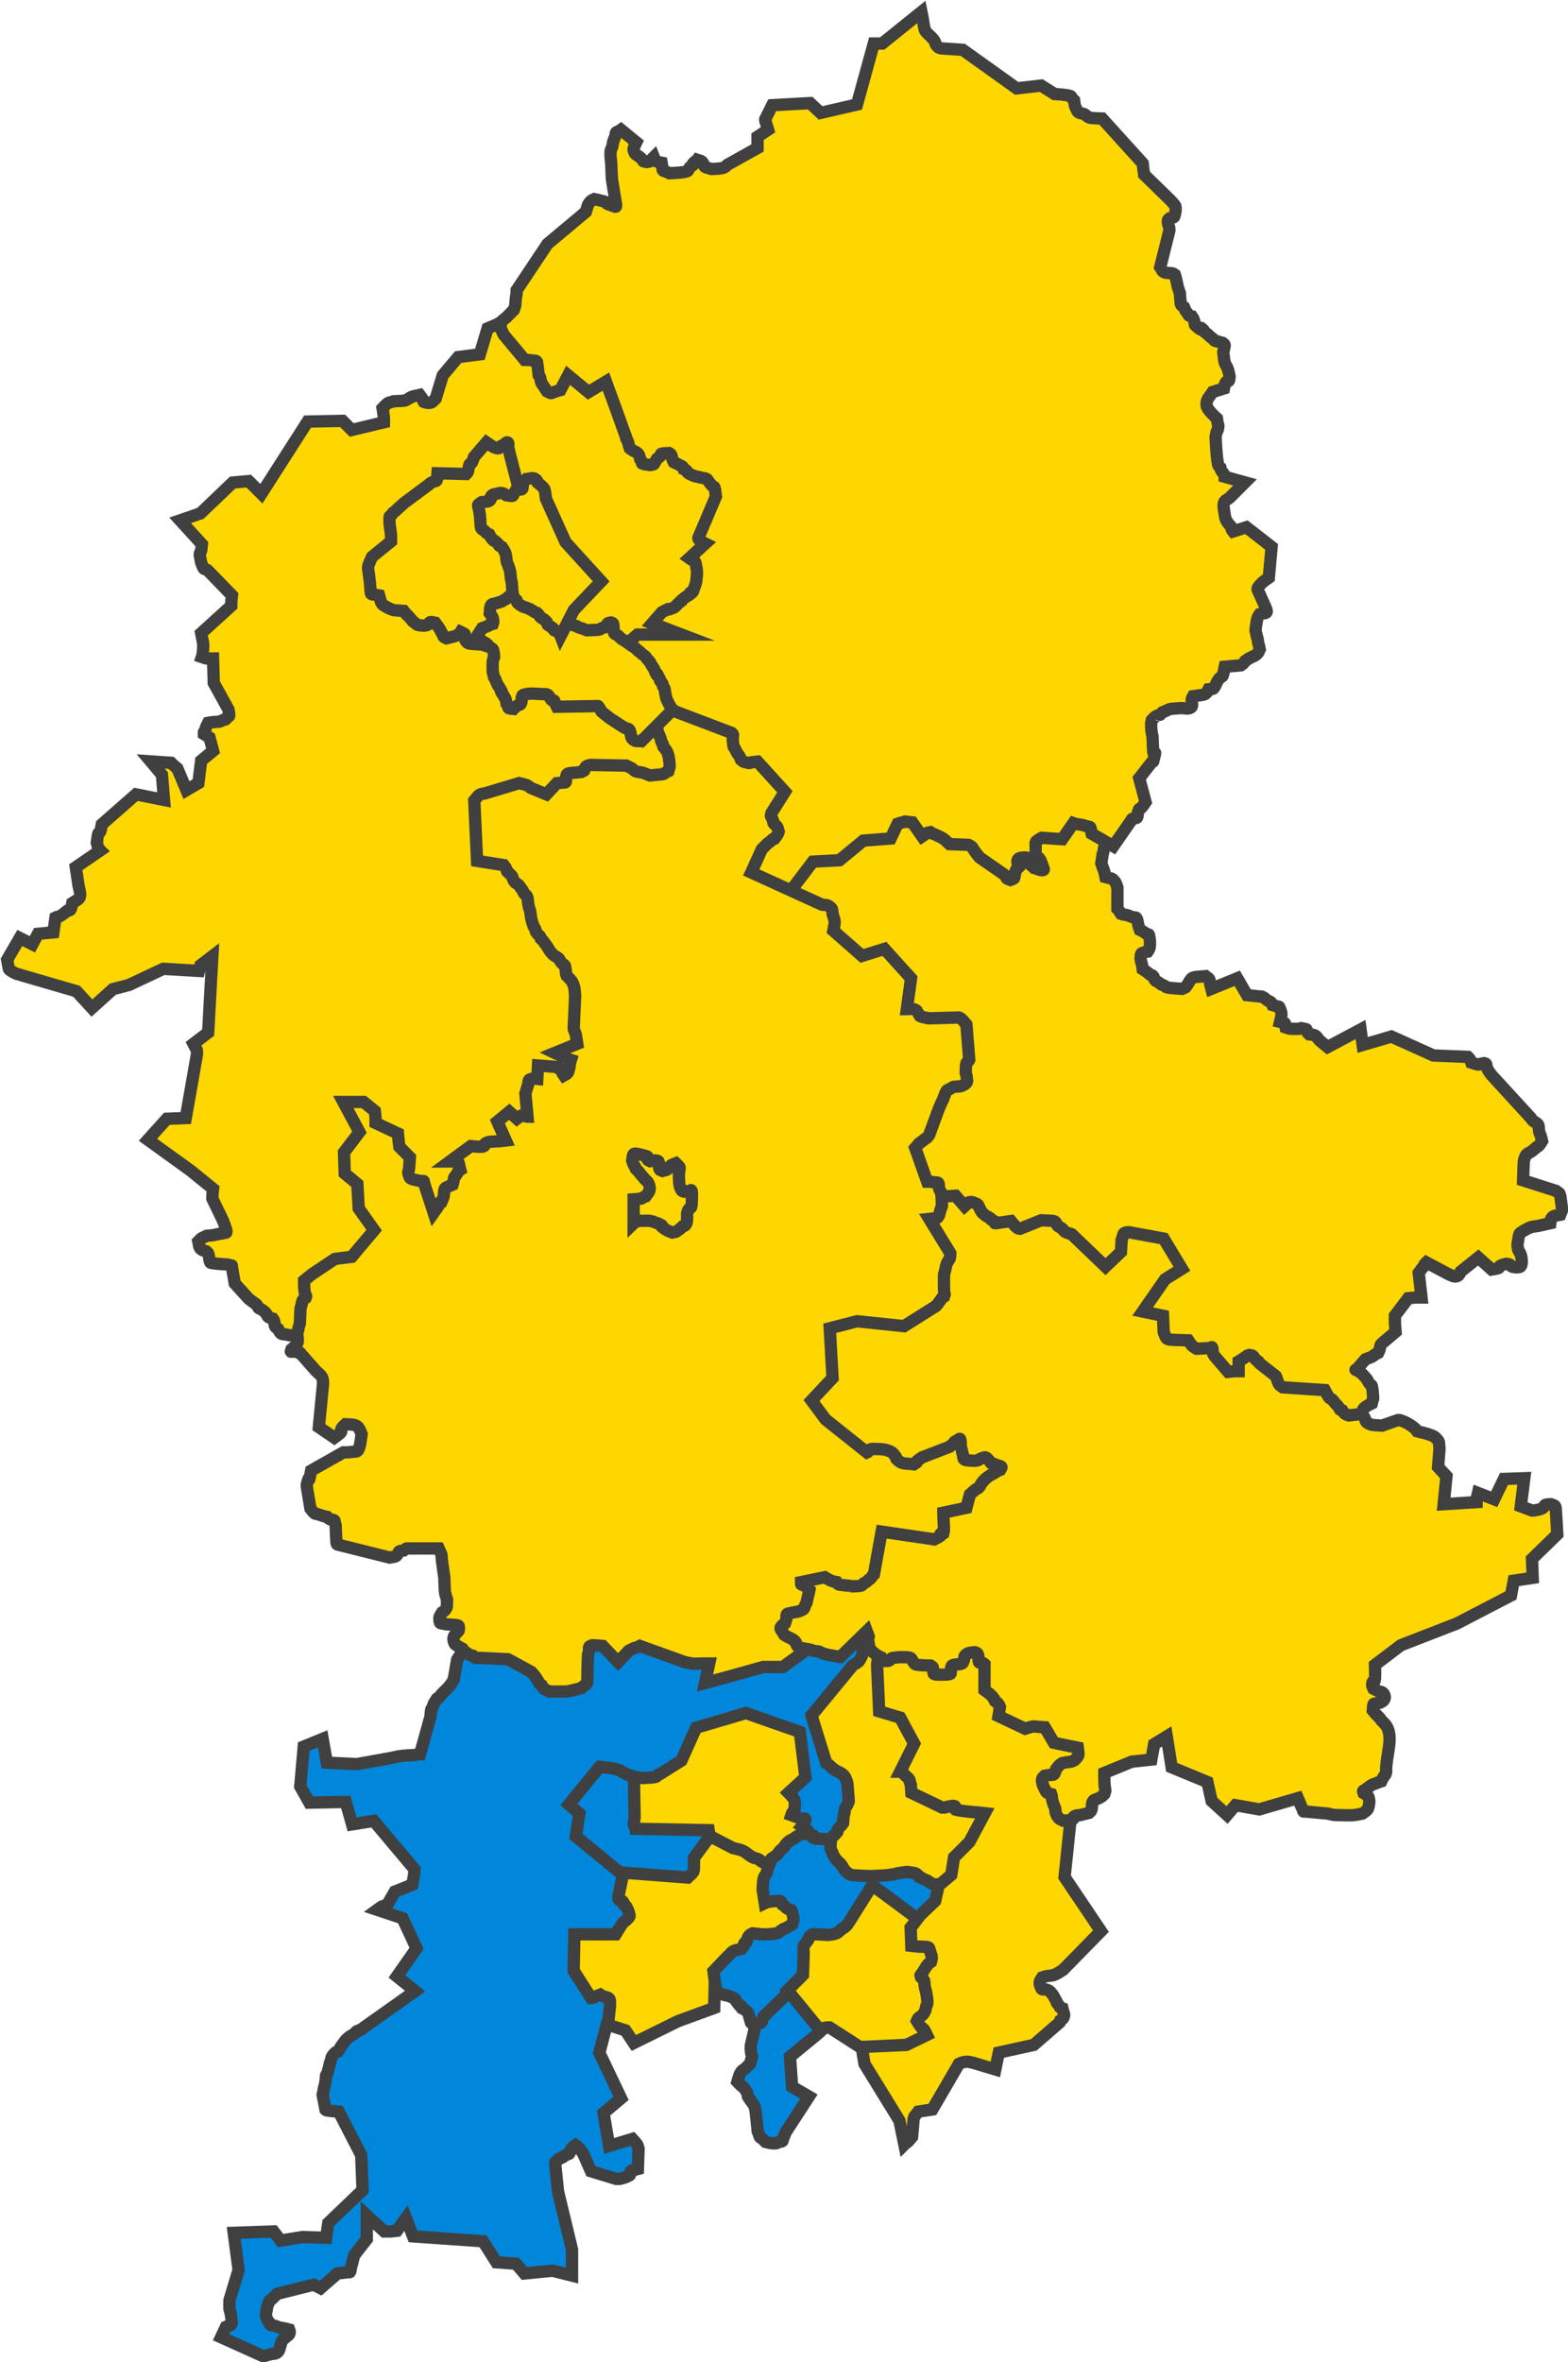 <svg width="1312" height="1976" xmlns="http://www.w3.org/2000/svg" xmlns:xlink="http://www.w3.org/1999/xlink" xml:space="preserve" overflow="hidden"><defs><clipPath id="clip0"><rect x="43" y="267" width="1312" height="1976"/></clipPath></defs><g clip-path="url(#clip0)" transform="translate(-43 -267)"><path d="M619.514 1875.18 597.242 1922.65 550.941 1959.58 544.494 1984.2 562.663 2022.3 548.01 2034.61 552.699 2062.16 572.04 2056.29C573.408 2057.86 575.02 2059.24 576.143 2060.98 576.811 2062.02 577.315 2064.5 577.315 2064.5L576.729 2081.5C574.775 2082.08 572.5 2082.03 570.868 2083.26 569.879 2084 570.801 2086.22 569.696 2086.77 567.271 2087.99 566.732 2088.39 563.835 2089.12 563.053 2089.31 562.291 2089.62 561.49 2089.7 560.519 2089.81 559.537 2089.7 558.56 2089.7L537.46 2083.26 531.013 2068.6C529.358 2066.29 528.405 2064.48 526.324 2062.74 525.783 2062.29 525.152 2061.96 524.566 2061.57 522.482 2063.13 521.766 2063.33 520.463 2065.67 519.952 2066.59 519.965 2067.79 519.291 2068.6 518.896 2069.08 518.073 2068.89 517.533 2069.19 510.004 2073.37 517.667 2070.07 511.086 2072.71 507.293 2076.5 507.569 2074.57 507.569 2077.4L509.914 2100.26 521.636 2148.91 521.636 2170.59 505.225 2166.49 481.781 2168.83 474.748 2160.63 458.337 2159.46 447.201 2141.87 388.591 2137.77 382.73 2122.53 375.111 2133.08C368.088 2133.86 371.605 2133.67 364.561 2133.67L349.909 2120.18 349.909 2140.11 339.359 2153.59C338.773 2155.94 338.223 2158.29 337.6 2160.63 337.441 2161.22 337.164 2161.79 337.014 2162.39 336.773 2163.35 336.644 2164.34 336.428 2165.32 336.254 2166.1 336.326 2167.02 335.842 2167.66 335.608 2167.97 335.061 2167.66 334.67 2167.66L325.292 2168.83 311.226 2181.14 305.365 2178.21 274.888 2185.83C273.52 2187.2 272.216 2188.63 270.785 2189.94 270.062 2190.59 269.066 2190.94 268.441 2191.69 268.045 2192.17 268.098 2192.88 267.855 2193.45 267.51 2194.25 267.073 2195.01 266.682 2195.8 266.487 2197.16 266.306 2198.53 266.096 2199.9 265.916 2201.07 265.419 2202.23 265.51 2203.42 265.619 2204.83 266.094 2206.22 266.682 2207.52 267.087 2208.41 267.855 2209.08 268.441 2209.86 268.636 2210.45 268.59 2211.19 269.027 2211.62 269.464 2212.06 270.186 2212.06 270.785 2212.21 271.752 2212.45 272.762 2212.51 273.716 2212.79 274.723 2213.1 275.631 2213.69 276.646 2213.97 277.793 2214.28 279.001 2214.3 280.163 2214.55 281.738 2214.89 283.289 2215.33 284.852 2215.73 285.047 2216.31 285.438 2216.87 285.438 2217.48 285.438 2220.58 283.659 2220.69 281.335 2222.76 279.489 2224.4 279.688 2224.35 278.404 2226.28 276.572 2233.61 278.914 2224.49 277.232 2230.38 277.011 2231.15 276.963 2231.98 276.646 2232.72 276.146 2233.89 274.997 2235.27 273.716 2235.65 272.392 2236.05 270.981 2236.04 269.613 2236.24 265.397 2237.65 270.662 2235.94 265.51 2237.41 263.243 2238.06 264.472 2238 263.166 2238L228 2222.17 232.103 2213.38C233.666 2212.6 236.126 2212.65 236.791 2211.04 237.287 2209.83 236.252 2203.02 235.619 2200.49 235.469 2199.89 235.072 2199.34 235.033 2198.73 234.875 2196.19 235.033 2193.65 235.033 2191.11L242.652 2165.9 238.55 2134.84 271.957 2133.67 277.818 2141.29 295.987 2138.35 315.915 2138.94 317.673 2126.63 346.392 2099.08 345.22 2069.78 326.465 2033.43C325.044 2033.32 318.318 2032.95 315.915 2032.26 315.649 2032.19 315.524 2031.87 315.329 2031.68L312.984 2019.37C313.375 2017.41 313.739 2015.45 314.156 2013.51 314.705 2010.95 314.93 2011.02 315.329 2008.23 316.234 2001.89 314.837 2004.57 317.087 2001.2 317.282 2000.22 317.432 1999.23 317.673 1998.27 317.823 1997.67 318.109 1997.11 318.259 1996.51 318.501 1995.54 318.583 1994.54 318.845 1993.58 319.171 1992.38 319.662 1991.24 320.017 1990.06 320.249 1989.29 320.286 1988.46 320.604 1987.72 321.15 1986.44 323.221 1984.26 324.12 1983.61 324.623 1983.25 325.292 1983.22 325.878 1983.03 326.316 1982.3 328.046 1979.31 328.809 1978.34 330.525 1976.15 331.863 1973.56 334.084 1971.89 334.865 1971.3 335.615 1970.67 336.428 1970.13 337.376 1969.5 338.459 1969.07 339.359 1968.37 340.231 1967.69 340.766 1966.61 341.703 1966.03 342.386 1965.6 344.048 1965.44 344.048 1965.44L390.349 1932.62 375.111 1920.31 391.522 1896.86 379.8 1871.66 358.7 1864.63C360.068 1863.65 361.299 1862.45 362.803 1861.69 363.694 1861.25 364.775 1861.38 365.733 1861.11 366.153 1860.99 366.515 1860.72 366.905 1860.52L373.353 1849.39 388.005 1843.52C388.811 1839.09 389.374 1836.67 389.763 1832.39 389.816 1831.8 389.763 1831.22 389.763 1830.63L355.77 1790.19 337.6 1793.12 332.326 1774.36 301.848 1774.95 294.229 1761.46 297.16 1728.05 312.984 1721.61 316.501 1741.54 341.703 1742.71 371.008 1737.43C372.766 1737.04 374.509 1736.57 376.283 1736.26 380.559 1735.51 386.401 1735.33 390.349 1735.09 393.262 1734.36 391.888 1734.5 394.452 1734.5L403.244 1702.85C403.439 1700.9 403.388 1698.9 403.83 1696.99 403.988 1696.3 404.716 1695.87 405.002 1695.23 405.504 1694.1 405.489 1692.74 406.174 1691.71 411.564 1683.63 405.656 1691.65 410.863 1686.44 411.361 1685.94 411.564 1685.2 412.035 1684.68 413.329 1683.24 414.77 1681.94 416.138 1680.58 416.724 1679.99 417.378 1679.47 417.896 1678.82 418.678 1677.84 419.49 1676.89 420.24 1675.89 420.663 1675.32 421.022 1674.72 421.413 1674.13L422.585 1672.37 425.515 1655.37C426.688 1653.61 427.726 1651.76 429.032 1650.1 431.034 1647.55 436.706 1643.33 438.41 1641.89 439.998 1640.55 441.522 1639.14 443.098 1637.79 444.257 1636.8 445.443 1635.83 446.615 1634.86 447.787 1633.88 449.138 1633.09 450.132 1631.93 453.927 1627.5 453.529 1627.57 458.337 1623.72 459.649 1622.67 460.955 1621.58 462.44 1620.79 469.766 1616.9 488.467 1608.23 495.847 1606.72 506.397 1604.57 516.829 1601.73 527.497 1600.28 547.633 1597.53 533.12 1599.31 553.285 1597.34 557 1596.98 560.698 1596.43 564.421 1596.17 569.102 1595.85 573.801 1595.83 578.487 1595.59 581.421 1595.44 584.348 1595.2 587.279 1595L696.293 1596.17C700.5 1596.33 718.594 1602.65 722.668 1603.79 730.833 1606.09 738.917 1608.85 747.284 1610.24L761.35 1612.58C765.431 1613.34 772.447 1614.97 776.589 1616.1 781.114 1617.34 784.297 1618.18 788.311 1620.79 791.416 1622.81 798.987 1629.71 801.205 1631.93 803.259 1633.98 805.656 1635.84 807.066 1638.37 811.379 1646.14 815.998 1657.79 818.788 1667.1 820.245 1671.95 821.523 1676.86 822.891 1681.75 825.11 1700.98 825.99 1701.66 823.477 1725.12 822.538 1733.89 816.511 1758.96 814.099 1767.33 812.782 1771.9 810.753 1776.24 809.41 1780.81 807.819 1786.22 806.949 1791.82 805.308 1797.22 802.916 1805.08 798.162 1814.75 793.586 1821.25 789.108 1827.61 784.016 1833.53 778.933 1839.42 775.413 1843.5 772.889 1849.38 767.797 1851.14 757.972 1854.56 747.104 1853.28 736.734 1854.08L729.115 1854.66C724.819 1854.91 720.519 1855.05 716.221 1855.25 712.704 1854.66 709.103 1854.45 705.671 1853.49 700.778 1852.11 695.136 1848.88 691.018 1845.87 687.988 1843.65 685.217 1841.1 682.227 1838.84 679.549 1836.8 676.582 1835.15 674.021 1832.97 672.649 1831.81 671.779 1830.14 670.505 1828.87 669.426 1827.79 668.067 1827.02 666.988 1825.94 664.956 1823.91 665.699 1823.09 662.886 1821.84 661.975 1821.43 660.932 1821.45 659.955 1821.25 658.588 1820.47 657.194 1819.73 655.852 1818.91 652.313 1816.73 652.347 1816.07 648.233 1814.8 647.097 1814.45 645.889 1814.41 644.716 1814.22 637.683 1814.41 630.624 1814.17 623.617 1814.8 621.955 1814.95 620.53 1816.09 618.928 1816.56 617.2 1817.07 615.411 1817.34 613.653 1817.73 612.137 1818.87 608.859 1821.27 607.792 1822.42 606.467 1823.86 605.266 1825.43 604.276 1827.11 601.886 1831.17 601.654 1833.81 600.173 1838.25 595.401 1852.57 598.708 1841.33 596.07 1850.56 595.873 1852.73 595.364 1859.13 594.898 1861.69 594.788 1862.3 594.507 1862.87 594.312 1863.45 594.687 1864.95 595.671 1870.33 597.242 1871.66 601.348 1875.13 601.897 1873.99 605.448 1875.18 606.446 1875.51 607.342 1876.17 608.378 1876.35 611.975 1876.98 614.061 1876.93 619.514 1875.18Z" stroke="#404040" stroke-width="10.312" stroke-miterlimit="8" fill="#0087DC" fill-rule="evenodd"/><path d="M749.197 1948.31 727.485 1968.19 704.012 1987.47 705.772 2012.61 719.856 2020.79 700.491 2050.6C699.708 2052.54 698.9 2054.48 698.143 2056.44 697.921 2057.02 698.071 2057.85 697.557 2058.19 696.727 2058.75 695.601 2058.58 694.623 2058.78 693.84 2059.17 693.148 2059.89 692.275 2059.95 688.629 2060.19 686.568 2059.55 683.473 2058.78 682.495 2057.81 681.58 2056.76 680.539 2055.86 680.008 2055.39 679.152 2055.28 678.778 2054.69 678.122 2053.64 678.039 2052.33 677.605 2051.18 677.451 2050.77 677.214 2050.4 677.018 2050.01L675.844 2038.32C675.453 2035.6 675.341 2032.81 674.671 2030.14 674.055 2027.69 672.518 2026.24 671.15 2024.3 670.341 2023.14 669.585 2021.96 668.802 2020.79 668.031 2016.95 668.684 2018.5 666.455 2014.94 666.081 2014.35 665.78 2013.69 665.281 2013.19 664.783 2012.69 664.048 2012.49 663.521 2012.02 662.28 2010.92 660 2008.52 660 2008.52 660.863 2005.51 661.942 2000.41 664.695 1998.58 665.281 1998.19 665.931 1997.88 666.455 1997.41 667.894 1996.12 670.563 1993.32 670.563 1993.32 673.854 1981.3 671.786 1992.5 671.15 1980.46 671.015 1977.91 671.774 1975.82 672.323 1973.45 674.346 1964.72 672.758 1971.13 674.084 1965.85 674.279 1964.1 674.553 1962.35 674.671 1960.59 675.124 1953.81 674.636 1950.42 675.844 1944.81 676.182 1943.24 676.397 1941.62 677.018 1940.13 678.119 1937.5 680.489 1936.98 682.299 1934.87 683.676 1933.27 684.513 1931.27 685.82 1929.61 687.535 1927.44 690.957 1924.95 692.862 1923.18 694.48 1921.68 695.772 1919.81 697.557 1918.51 698.758 1917.63 700.274 1917.29 701.664 1916.75 705.472 1915.29 705.107 1915.6 709.293 1915 711.64 1915.39 714.136 1915.26 716.335 1916.17 719.982 1917.67 728.036 1922.82 731.592 1926.1 732.712 1927.14 733.404 1928.58 734.527 1929.61 739.501 1934.18 739.021 1931.65 742.742 1937.21 743.712 1938.66 744.04 1940.49 745.089 1941.89 745.308 1942.18 750.142 1946.28 750.958 1948.31 751.103 1948.68 750.958 1949.09 749.197 1948.31Z" stroke="#404040" stroke-width="10.312" stroke-miterlimit="8" fill="#0087DC" fill-rule="evenodd"/><path d="M556.861 1748.55 556.861 1748.55C562.138 1750.11 567.346 1751.93 572.693 1753.23 575.378 1753.89 580.901 1754.4 580.901 1754.4 583.638 1754.21 586.382 1754.1 589.11 1753.82 590.101 1753.71 591.151 1753.68 592.042 1753.23 592.784 1752.86 593.111 1751.94 593.801 1751.48 594.315 1751.14 595.007 1751.17 595.56 1750.89 596.19 1750.58 596.733 1750.11 597.319 1749.72L613.15 1739.78 625.464 1712.28 667.094 1700 712.242 1715.79 716.933 1753.82 702.861 1766.69C702.87 1766.7 706.931 1771.09 707.552 1772.54 707.869 1773.28 707.942 1774.1 708.138 1774.88 707.942 1777.02 708.108 1779.23 707.552 1781.31 707.3 1782.25 706.277 1782.81 705.792 1783.65 705.486 1784.19 705.402 1784.82 705.206 1785.41 707.942 1786.38 710.632 1787.5 713.415 1788.33 714.554 1788.67 716.825 1787.74 716.933 1788.92 717.131 1791.09 714.001 1794.77 714.001 1794.77 718.209 1797.57 716.523 1796.11 719.278 1798.86 719.669 1800.42 720.154 1801.96 720.451 1803.54 720.948 1806.18 721.297 1811.62 721.624 1814.07 721.755 1815.06 721.924 1816.04 722.21 1817 722.513 1818 722.992 1818.95 723.383 1819.92 723.578 1821.09 724.137 1822.26 723.969 1823.43 723.346 1827.79 723.179 1832.45 721.037 1836.3 719.268 1839.48 706.346 1840.78 705.206 1840.98 701.102 1842.54 697.154 1844.6 692.893 1845.66 690.042 1846.37 687.027 1846.02 684.098 1846.25 661.863 1847.95 678.146 1847.09 655.367 1848 646.767 1846.83 638.129 1845.91 629.568 1844.49 627.555 1844.16 625.569 1843.56 623.704 1842.74 622.02 1841.99 620.537 1840.85 619.014 1839.81 616.236 1837.92 613.896 1835.28 610.805 1833.96 608.069 1832.79 605.543 1830.87 602.596 1830.45 601.228 1830.26 599.852 1830.11 598.492 1829.87 597.699 1829.72 596.936 1829.44 596.146 1829.28 594.98 1829.05 593.801 1828.89 592.628 1828.7 589.892 1827.53 587.367 1825.61 584.419 1825.19 579.329 1824.46 581.67 1824.87 577.383 1824.02 576.015 1823.24 574.722 1822.31 573.279 1821.68 571.58 1820.93 569.723 1820.61 568.002 1819.92 566.785 1819.44 565.656 1818.75 564.484 1818.17 561.198 1812.92 557.404 1807.4 556.275 1801.2 555.47 1796.78 556.666 1792.23 556.861 1787.75 556.309 1780.58 555.879 1780.83 556.861 1774.29 557.157 1772.33 558.034 1768.44 558.034 1768.44 558.229 1764.93 558.122 1761.39 558.62 1757.91 558.895 1756 557.154 1750.11 556.861 1748.55Z" stroke="#404040" stroke-width="10.312" stroke-miterlimit="8" fill="#FFD700" fill-rule="evenodd"/><path d="M602.681 1865 561.133 1832.96 524.852 1803.25 527.778 1784.03 519 1776.46 544.748 1745 554.696 1746.16C557.037 1746.75 559.43 1747.15 561.719 1747.91 562.386 1748.13 562.863 1748.73 563.474 1749.08 564.232 1749.51 565.057 1749.81 565.815 1750.24 566.426 1750.59 566.924 1751.13 567.57 1751.41 568.309 1751.72 569.148 1751.74 569.911 1751.99 572.775 1752.94 572.178 1752.5 573.422 1753.74L574.007 1787.52C573.812 1789.66 573.117 1791.81 573.422 1793.93 573.539 1794.75 574.752 1794.97 575.178 1795.68 575.378 1796.01 575.178 1796.46 575.178 1796.84L636.037 1798.01C637.207 1804.81 637.622 1811.77 639.548 1818.4 639.865 1819.49 641.889 1819.17 642.474 1820.15 645.645 1825.41 646.39 1829.33 647.741 1834.71 647.546 1837.62 648.763 1841 647.156 1843.45 644.718 1847.15 640.562 1849.55 636.622 1851.6 632.526 1853.74 628.779 1856.74 624.333 1858.01L620.237 1859.17C619.461 1859.39 618.652 1859.48 617.896 1859.76 616.24 1860.36 612.242 1862.39 610.289 1862.67L602.681 1865Z" stroke="#404040" stroke-width="10.312" stroke-miterlimit="8" fill="#0087DC" fill-rule="evenodd"/><path d="M687.406 1905.04 641.185 1920.87 640.6 1946.68 610.176 1957.82 573.316 1976 566.295 1965.44 551.669 1960.75 553.424 1944.92C553.229 1942.96 553.866 1940.73 552.839 1939.05 552.006 1937.7 548.562 1937.5 546.988 1936.71 546.359 1936.39 545.818 1935.93 545.233 1935.54 544.258 1935.93 543.267 1936.28 542.307 1936.71 540.154 1937.67 540.272 1937.95 538.212 1938.47 538.023 1938.52 537.822 1938.47 537.627 1938.47L523 1915.6 523.585 1885.1 558.104 1885.1 563.955 1875.72C565.515 1874.35 567.241 1873.15 568.636 1871.61 569.222 1870.97 569.958 1870.13 569.806 1869.27 569.334 1866.59 568.159 1864.05 566.88 1861.64 566.55 1861.02 565.71 1860.86 565.125 1860.47 564.93 1859.69 565.055 1858.74 564.54 1858.13 561.89 1854.94 562.409 1859.13 560.445 1855.19 560.183 1854.67 560.445 1854.02 560.445 1853.43L564.54 1833.49 618.367 1837.6C619.927 1836.04 621.855 1834.77 623.048 1832.91 623.689 1831.91 623.574 1830.58 623.633 1829.39 623.769 1826.66 623.633 1823.92 623.633 1821.18L637.09 1803 656.397 1812.97C658.737 1813.56 661.115 1814.01 663.418 1814.73 664.251 1814.99 665.001 1815.47 665.758 1815.9 667.137 1816.69 668.598 1817.93 669.854 1818.83 671.104 1819.73 672.506 1820.64 673.949 1821.18 674.702 1821.46 675.537 1821.48 676.29 1821.77 677.106 1822.07 677.89 1822.48 678.63 1822.94 679.457 1823.46 680.06 1824.35 680.97 1824.7 684.603 1826.1 686.304 1825.6 689.746 1826.46 699.018 1828.78 687.581 1826.68 696.767 1828.22 697.937 1828.8 699.09 1829.43 700.278 1829.98 710.117 1834.53 699.045 1829.07 707.884 1833.49 710.245 1836.26 712.938 1839.22 714.905 1842.29 715.612 1843.39 716.075 1844.64 716.66 1845.81 717.05 1848.16 717.406 1850.51 717.83 1852.85 718.186 1854.81 719 1856.72 719 1858.71 719 1864.59 718.477 1870.46 717.83 1876.31 717.694 1877.53 717.014 1878.64 716.66 1879.82 716.429 1880.6 716.548 1881.52 716.075 1882.17 714.939 1883.73 713.297 1884.86 711.979 1886.27 710.565 1887.79 709.304 1889.45 707.884 1890.97 706.182 1892.78 704.322 1894.44 702.618 1896.24 701.006 1897.96 699.763 1900.04 697.937 1901.52 691.257 1906.94 692.175 1905.4 686.236 1907.39 682.291 1908.7 684.605 1908.56 687.406 1905.04Z" stroke="#404040" stroke-width="10.312" stroke-miterlimit="8" fill="#FFD700" fill-rule="evenodd"/><path d="M778.153 1891.94 778.153 1891.94C775.409 1893.11 772.5 1893.96 769.922 1895.46 767.755 1896.72 766.051 1898.65 764.043 1900.15 762.13 1901.59 760.002 1902.73 758.165 1904.26 756.461 1905.68 755.202 1907.58 753.461 1908.96 748.535 1912.84 747.917 1912.4 743.467 1914.82 742.9 1915.13 739.154 1917.53 738.177 1917.76 736.447 1918.15 734.646 1918.12 732.886 1918.34 731.511 1918.51 730.151 1918.82 728.77 1918.93 717.117 1919.9 722.135 1918.4 717.013 1920.1L681.74 1954.13C681.152 1955.7 680.905 1957.44 679.976 1958.83 679.632 1959.34 678.822 1959.3 678.212 1959.41 676.658 1959.7 675.077 1959.8 673.509 1960 672.726 1959.61 671.609 1959.58 671.158 1958.83 671.112 1958.75 669.396 1951.2 668.806 1950.61 665.835 1947.65 667.446 1948.76 664.103 1947.09 662.335 1941.8 665.667 1950.9 658.812 1940.64 658.42 1940.05 658.179 1939.33 657.637 1938.88 656.985 1938.34 652.915 1936.7 652.346 1936.53 651.389 1936.24 650.37 1936.21 649.406 1935.94 648.21 1935.62 647.094 1935.01 645.879 1934.77 642.668 1934.13 643.646 1934.89 642.352 1933.6L640 1916 651.17 1904.26C655.756 1900.14 654.96 1899.44 658.812 1898.39 660.371 1897.97 663.515 1897.22 663.515 1897.22 664.103 1896.44 664.841 1895.75 665.279 1894.87 665.64 1894.15 665.419 1893.2 665.867 1892.53 666.259 1891.94 667.043 1891.75 667.631 1891.35 668.411 1889.02 668.62 1887.16 670.57 1885.49 671.235 1884.92 672.138 1884.7 672.922 1884.31 680.809 1885.19 682.728 1885.67 692.91 1884.31 694.266 1884.13 697.013 1881.45 698.201 1880.79 699.123 1880.28 700.211 1880.12 701.14 1879.62 702.768 1878.75 705.843 1876.69 705.843 1876.69 707.32 1872.26 707.43 1872.77 705.255 1864.95 705.089 1864.36 704.061 1864.61 703.491 1864.37 702.686 1864.02 701.853 1863.7 701.14 1863.19 700.463 1862.71 700.015 1861.96 699.376 1861.43 698.833 1860.98 698.201 1860.65 697.613 1860.26 697.025 1859.28 696.967 1857.56 695.849 1857.32 693.98 1856.93 687.345 1857.42 684.091 1858.5 683.676 1858.64 683.307 1858.89 682.916 1859.08L681.152 1847.94C681.187 1847.45 681.252 1839.88 682.328 1837.38 682.606 1836.73 683.153 1836.23 683.503 1835.62 683.938 1834.86 684.287 1834.05 684.679 1833.27 684.875 1832.29 684.951 1831.28 685.267 1830.34 685.935 1828.34 687.107 1826.51 687.619 1824.47 687.815 1823.69 687.758 1822.79 688.206 1822.12 688.598 1821.53 689.395 1821.36 689.97 1820.95 691.573 1819.81 692.829 1818.93 694.085 1817.43 694.538 1816.89 694.788 1816.19 695.261 1815.67 696.559 1814.23 698.3 1813.17 699.376 1811.56 700.586 1809.75 700.555 1809.55 702.316 1808.04 705.5 1805.32 703.673 1807.11 707.019 1805.11 708.231 1804.38 709.282 1803.39 710.546 1802.76 713.452 1801.31 712.066 1801.86 714.661 1801 716.621 1801.2 718.614 1801.17 720.54 1801.59 727.92 1803.17 719.45 1801.84 723.479 1804.52 724.311 1805.07 725.423 1805.02 726.419 1805.11 730.134 1805.42 733.867 1805.47 737.589 1805.69 740.334 1805.86 743.071 1806.16 745.819 1806.28L777.565 1807.45 811.662 1808.63C829.607 1810.87 812.259 1808.12 834.001 1813.91 838.458 1815.09 843.055 1815.7 847.523 1816.84 854.482 1818.62 856.745 1819.7 862.808 1822.12 864.179 1823.3 865.42 1824.64 866.923 1825.64 868.966 1827 871.494 1827.6 873.39 1829.16 874.902 1830.41 875.741 1832.29 876.917 1833.86 880.123 1843.46 878.874 1837.63 878.093 1853.22 877.629 1862.47 877.381 1865.69 875.741 1875.51 874.91 1880.49 874.723 1885.08 870.45 1888.42 867.406 1890.8 864.045 1892.86 860.456 1894.29 853.6 1897.02 843.756 1898.34 836.353 1899.57 820.904 1898.93 823.154 1899.38 807.547 1897.22 805.377 1896.92 803.206 1896.58 801.08 1896.05 792.643 1893.94 798.995 1894.59 791.086 1893.11 786.913 1892.33 780.308 1892.14 778.153 1891.94Z" stroke="#404040" stroke-width="10.312" stroke-miterlimit="8" fill="#0087DC" fill-rule="evenodd"/><path d="M860 1903.22 815.526 1875.66 772.807 1844 754.081 1873.9C753.106 1875.27 752.278 1876.76 751.156 1878.01 750.211 1879.06 748.214 1880.04 747.059 1880.94 745.857 1881.88 744.864 1883.1 743.548 1883.87 741.464 1885.09 738.2 1885.31 735.941 1885.63 731.844 1885.43 727.753 1885.04 723.652 1885.04 723.035 1885.04 722.41 1885.29 721.896 1885.63 721.208 1886.09 720.726 1886.8 720.141 1887.39 719.946 1887.98 719.831 1888.6 719.555 1889.15 719.096 1890.07 717.071 1892.63 716.63 1893.25 716.221 1893.83 715.559 1894.31 715.459 1895.01 715.156 1897.14 715.459 1899.31 715.459 1901.46L714.874 1919.05 702 1931.95 728.333 1964.2C735.933 1962.93 732.983 1963.03 737.111 1963.03L768.126 1982.96C770.662 1983.94 773.143 1985.08 775.733 1985.9 776.865 1986.25 778.081 1986.25 779.244 1986.48 786.63 1987.96 782.336 1987.53 789.778 1988.24 792.116 1988.46 794.463 1988.59 796.8 1988.83 798.365 1988.98 799.914 1989.29 801.482 1989.41 804.988 1989.68 808.504 1989.8 812.015 1990 815.136 1989.8 818.337 1990.14 821.378 1989.41 823.331 1988.94 824.872 1987.43 826.644 1986.48 830.558 1984.39 832.227 1984.3 835.422 1980.03 837.571 1977.16 838.846 1973.73 840.689 1970.65 841.775 1968.84 843.03 1967.13 844.2 1965.37 845.175 1962.05 845.995 1958.68 847.126 1955.41 850.809 1944.74 848.368 1955.7 851.222 1944.27 851.9 1941.55 852.3 1938.77 852.978 1936.06 853.479 1934.05 854.543 1931.55 855.319 1929.61 855.514 1927.85 855.816 1926.1 855.904 1924.33 856.502 1912.35 856.489 1911.79 860 1903.22Z" stroke="#404040" stroke-width="10.312" stroke-miterlimit="8" fill="#FFD700" fill-rule="evenodd"/><path d="M874.129 1839.91 874.129 1839.91C867.081 1840.69 860.008 1841.27 852.984 1842.25 851.572 1842.44 850.247 1843.04 848.872 1843.42 848.093 1843.63 847.306 1843.81 846.523 1844L829.489 1843.42C827.329 1843.31 825.103 1843.44 823.028 1842.83 821.673 1842.44 820.747 1841.16 819.504 1840.49 818.191 1839.79 816.726 1839.41 815.392 1838.74 810.837 1836.48 816.297 1838.46 811.868 1836.99 811.476 1836.41 811.192 1835.73 810.693 1835.24 809.24 1833.79 808.011 1833.82 805.994 1833.48 804.629 1833.26 803.253 1833.1 801.883 1832.9 799.141 1833.29 796.386 1833.59 793.659 1834.07 793.05 1834.18 792.502 1834.52 791.897 1834.65 790.294 1835.01 784.944 1835.74 783.674 1835.82 779.372 1836.11 775.059 1836.21 770.752 1836.41 766.64 1836.21 762.522 1836.12 758.417 1835.82 757.229 1835.73 756.012 1835.64 754.893 1835.24 753.03 1834.56 750.8 1832.69 749.606 1831.15 748.315 1829.48 747.58 1827.38 746.082 1825.89 744.907 1824.72 743.479 1823.76 742.558 1822.39 741.775 1821.22 740.894 1820.11 740.208 1818.88 739.908 1818.34 739.865 1817.69 739.621 1817.13 737.444 1812.08 739.237 1817.15 737.859 1813.04 738.055 1810.51 737.976 1807.94 738.446 1805.44 738.661 1804.31 741.593 1801.79 741.971 1801.36 746.179 1796.57 741.415 1801.66 744.907 1796.1 745.348 1795.4 746.129 1794.97 746.669 1794.35 747.307 1793.61 747.844 1792.79 748.432 1792.01 749.589 1779.35 748.309 1789.7 749.606 1783.25 749.84 1782.08 749.787 1780.85 750.194 1779.74 750.584 1778.67 751.445 1777.84 751.956 1776.82 752.427 1775.88 752.739 1774.87 753.131 1773.9 752.739 1768.84 752.589 1763.75 751.956 1758.71 751.802 1757.49 751.241 1756.35 750.781 1755.21 750.035 1753.35 749.466 1752.33 747.844 1751.12 745.496 1749.37 744.901 1749.53 742.558 1748.2 741.945 1747.85 741.37 1747.44 740.796 1747.03 735.681 1743.39 741.265 1747.34 736.097 1742.94 735.561 1742.48 734.922 1742.16 734.335 1741.77L722 1702.05 756.655 1659.99C758.221 1659.01 759.911 1658.21 761.354 1657.07 762.147 1656.44 764.279 1651.83 764.291 1651.81 764.643 1649.71 764.677 1648.38 765.465 1646.55 765.81 1645.75 765.967 1644.77 766.64 1644.21 767.26 1643.7 768.214 1643.85 768.99 1643.63 769.585 1643.46 770.164 1643.24 770.752 1643.05 782.52 1643.29 796.811 1642.01 808.931 1645.38 810.788 1645.9 812.455 1646.94 814.217 1647.72 816.175 1649.47 818.228 1651.12 820.091 1652.98 827.408 1660.25 837.025 1674.98 840.062 1681.02 843.978 1688.81 847.793 1696.65 851.809 1704.38 854.059 1708.72 856.044 1713.24 858.858 1717.24 861.599 1721.13 864.43 1724.96 867.081 1728.92 869.521 1732.56 871.398 1736.59 874.129 1740.02 884.159 1752.62 886.5 1754.34 895.862 1762.8 897.233 1765.72 898.524 1768.68 899.974 1771.56 900.875 1773.36 902.214 1774.94 902.911 1776.82 903.601 1778.68 903.694 1780.72 904.085 1782.66 904.703 1790.65 905.791 1801.12 904.085 1808.37 903.244 1811.94 900.037 1814.52 898.212 1817.71 895.139 1823.09 894.258 1830.21 889.401 1834.07 888.422 1834.85 887.517 1835.73 886.464 1836.41 879.957 1840.59 876.185 1839.33 874.129 1839.91Z" stroke="#404040" stroke-width="10.312" stroke-miterlimit="8" fill="#FFD700" fill-rule="evenodd"/><path d="M975.328 1656.27 975.328 1656.27C974.937 1659.8 975.024 1663.41 974.157 1666.85 953.132 1750.21 971.854 1730.84 949.57 1753.2 949.1 1755.08 948.394 1758.03 947.814 1759.66 946.2 1764.19 946.371 1762.97 944.302 1766.71 943.878 1767.47 943.564 1768.3 943.131 1769.06 942.446 1770.26 940.958 1772.16 940.204 1773.17 940.009 1776.5 939.933 1779.83 939.619 1783.15 938.938 1790.32 939.033 1782.54 939.033 1786.68L933.765 1837.2 964.205 1882.43 932.594 1914.73C930.23 1916.22 928.107 1917.76 925.569 1918.85 925.002 1919.09 924.42 1919.32 923.813 1919.43 922.265 1919.72 920.682 1919.76 919.13 1920.02 917.66 1920.27 916.424 1920.73 915.032 1921.2 913.006 1924.25 911.798 1925.28 914.447 1930.59 914.977 1931.66 916.788 1930.99 917.959 1931.18 918.935 1931.57 919.995 1931.8 920.886 1932.36 921.809 1932.94 923.941 1935.67 924.398 1936.47 931.469 1948.89 924.358 1938.06 929.081 1944.69 929.49 1945.27 929.703 1946.01 930.252 1946.45 930.734 1946.84 931.423 1946.85 932.008 1947.04 932.203 1947.83 932.373 1948.62 932.594 1949.39 933.249 1951.69 934.086 1952.27 932.594 1955.27 932.157 1956.14 931.033 1956.44 930.252 1957.03L929.667 1958.79 908.007 1977.59 878.737 1984.05 875.81 1998.15 858.249 1992.86C856.297 1992.47 854.381 1991.8 852.395 1991.69 850.752 1991.59 848.235 1992.18 846.541 1992.86 846.136 1993.02 845.76 1993.25 845.37 1993.45L823.125 2031.63 811.417 2033.39C808.522 2037.26 807.924 2036.8 807.319 2040.44 807.255 2040.83 807.319 2041.22 807.319 2041.62L806.149 2054.54C804.978 2055.91 803.908 2057.37 802.636 2058.65 802.139 2059.15 801.429 2059.38 800.88 2059.83 800.449 2060.17 800.099 2060.61 799.709 2061L795.611 2041.03 766.342 1993.45 764 1979.35 801.465 1977.59 818.442 1969.36C817.661 1967.8 817.127 1966.08 816.1 1964.66 815.527 1963.87 814.383 1963.65 813.759 1962.9 812.408 1961.28 810.246 1957.62 810.246 1957.62 810.637 1956.83 810.849 1955.93 811.417 1955.27 812.052 1954.52 813.025 1954.15 813.759 1953.5 816.389 1951.19 815.866 1951.62 817.271 1948.8 817.466 1947.83 817.595 1946.83 817.856 1945.87 818.181 1944.67 819.027 1943.58 819.027 1942.34 819.027 1939.19 818.347 1936.06 817.856 1932.94 817.76 1932.33 817.421 1931.78 817.271 1931.18 817.03 1930.21 816.837 1929.23 816.686 1928.24 816.447 1926.68 816.705 1925 816.1 1923.55 815.676 1922.52 814.539 1921.98 813.759 1921.2 812.815 1918.36 812.882 1920.17 814.93 1917.08 815.464 1916.28 818.294 1911.36 819.613 1910.04 820.303 1909.34 821.174 1908.86 821.954 1908.27 823.122 1903.58 823.038 1905.39 820.783 1897.7 820.585 1897.02 820.298 1896.1 819.613 1895.94 816.757 1895.26 813.755 1895.59 810.832 1895.35 809.071 1895.2 805.563 1894.76 805.563 1894.76L804.978 1879.49 813.173 1868.92 825.467 1857.17 828.394 1844.24 838.931 1835.43 841.272 1820.75 854.151 1807.83 867.03 1783.74C858.834 1782.76 850.482 1782.68 842.443 1780.8 841.474 1780.58 842.802 1778.18 841.858 1777.87 839.813 1777.18 837.565 1778.26 835.418 1778.45 832.922 1779.29 834.279 1779.04 831.321 1779.04L805.563 1766.71C804.629 1755.46 805.799 1762.84 804.392 1757.9 804.171 1757.12 804.253 1756.22 803.807 1755.55 803.042 1754.39 801.897 1753.54 800.88 1752.61 796.91 1748.96 798.551 1749.08 796.197 1749.08L807.905 1725.59 796.197 1703.85 778.635 1698.57 776.879 1659.8C777.269 1657.25 777.427 1654.66 778.05 1652.16 778.22 1651.48 778.723 1650.9 779.22 1650.4 779.486 1650.13 782.654 1647.8 783.318 1647.46 784.258 1646.99 785.289 1646.72 786.245 1646.29 787.437 1645.74 788.561 1645.06 789.758 1644.52 791.369 1643.81 792.664 1643.76 794.441 1643.35 796.008 1642.99 797.523 1642.34 799.124 1642.17 803.204 1641.75 807.319 1641.78 811.417 1641.59 813.368 1641.39 815.31 1641 817.271 1641 819.621 1641 821.964 1641.3 824.296 1641.59 825.094 1641.69 825.834 1642.13 826.637 1642.17 833.265 1642.52 839.908 1642.51 846.541 1642.76 850.251 1642.9 853.954 1643.2 857.663 1643.35L875.81 1643.94C877.567 1644.13 879.318 1644.38 881.079 1644.52 896.26 1645.79 906.902 1645.4 924.398 1645.7L933.765 1646.29C937.861 1646.51 941.966 1646.58 946.058 1646.87 950.164 1647.17 954.253 1647.66 958.351 1648.05 961.026 1648.72 960.53 1648.42 963.034 1649.81 965.785 1651.34 968.126 1653.99 971.23 1654.51L974.742 1655.1C977.24 1656.98 975.23 1656.08 975.328 1656.27Z" stroke="#404040" stroke-width="10.312" stroke-miterlimit="8" fill="#FFD700" fill-rule="evenodd"/><path d="M684.916 1357.44 684.916 1357.44C677.877 1372.5 669.186 1386.9 663.799 1402.63 655.44 1427.04 656.055 1444.08 655 1468.37 655.586 1482.65 656.526 1496.92 656.76 1511.21 656.869 1517.86 654.601 1537.66 657.346 1548.19 657.832 1550.05 658.91 1551.71 659.693 1553.47 660.475 1558.56 661.076 1563.67 662.039 1568.73 662.642 1571.9 663.895 1574.93 664.385 1578.12 665.072 1582.59 664.48 1587.23 665.558 1591.62 667.434 1599.25 670.642 1606.49 673.184 1613.92 673.38 1615.49 673.272 1617.12 673.771 1618.62 674.269 1620.11 675.375 1621.34 676.117 1622.73 680.086 1630.17 676.693 1624.77 680.81 1630.94 681.005 1632.12 680.954 1633.36 681.396 1634.47 682.082 1636.18 683.422 1637.13 684.916 1637.99 686.529 1638.91 688.467 1639.71 690.195 1640.33 691.357 1640.76 692.585 1641.01 693.715 1641.51 694.359 1641.8 694.806 1642.46 695.474 1642.68 697.769 1643.45 700.113 1644.14 702.513 1644.44 709.349 1645.3 705.636 1644.89 713.659 1645.62L716.592 1646.2C717.762 1646.42 718.957 1646.5 720.111 1646.79 728.47 1648.88 718.142 1647.28 728.323 1648.55 729.105 1648.94 729.858 1649.4 730.67 1649.73 733.908 1651.02 736.481 1651.48 740.055 1652.07 741.228 1652.27 742.413 1652.4 743.575 1652.66 746.492 1653.31 744.408 1653.25 745.921 1653.25L768.211 1631.53C772.807 1643.79 766.61 1625.87 770.558 1645.62 770.749 1646.58 771.597 1647.3 772.317 1647.96 776.297 1651.61 776.383 1651.47 779.943 1653.25 780.139 1654.23 779.541 1656.05 780.53 1656.18 790.237 1657.48 785.889 1654.6 790.502 1653.83 792.248 1653.54 794.021 1653.44 795.781 1653.25 798.714 1653.44 801.777 1652.95 804.58 1653.83 805.773 1654.21 806.175 1655.77 806.926 1656.77 808.388 1658.72 807.885 1659.29 811.032 1659.7 814.527 1660.16 818.071 1660.09 821.591 1660.29 824.436 1662.19 823.072 1660.66 823.937 1664.99 824.095 1665.78 823.819 1666.94 824.524 1667.33 825.902 1668.1 827.652 1667.72 829.216 1667.92 832.149 1667.72 835.209 1668.21 838.015 1667.33 838.785 1667.09 838.458 1665.78 838.602 1664.99 838.849 1663.62 838.627 1662.14 839.188 1660.88 839.475 1660.23 840.264 1659.87 840.948 1659.7 842.666 1659.27 844.468 1659.31 846.227 1659.12 848.934 1658.21 848.343 1658.87 849.747 1655.01 850.088 1654.07 849.721 1652.86 850.333 1652.07 852.588 1649.17 855.335 1649.54 858.546 1649.14 859.132 1649.33 859.823 1649.34 860.305 1649.73 862.632 1651.59 861.231 1655.06 862.065 1657.36 862.276 1657.94 863.23 1657.77 863.825 1657.94 866.57 1658.73 865.556 1657.91 866.758 1659.12L866.758 1680.83C869.152 1682.63 871.325 1683.91 873.21 1686.11 873.847 1686.86 874.384 1687.68 874.97 1688.46 876.264 1692.35 874.443 1687.94 878.49 1692.57 879.066 1693.23 879.663 1694.92 879.663 1694.92L878.49 1702.55 900.78 1713.11C910.022 1710.34 904.608 1711.24 917.204 1711.94L924.83 1724.85 930.109 1726.03 944.774 1728.96C944.97 1730.92 945.501 1732.87 945.361 1734.83 945.299 1735.7 944.712 1736.48 944.188 1737.18 943.524 1738.06 942.762 1738.91 941.841 1739.52 939.687 1740.96 937.243 1740.88 934.802 1741.29 933.819 1741.45 932.847 1741.68 931.869 1741.87 931.283 1742.26 930.651 1742.59 930.109 1743.05 929.025 1743.95 927.237 1745.97 926.59 1747.15 925.877 1748.46 925.993 1750.33 924.83 1751.26 923.751 1752.13 922.091 1751.64 920.724 1751.85 919.548 1752.03 918.378 1752.24 917.204 1752.44 916.618 1753.02 915.856 1753.48 915.445 1754.2 915.045 1754.9 914.791 1755.74 914.858 1756.55 915.089 1759.31 915.937 1761.3 917.204 1763.59 917.758 1764.59 918.064 1765.82 918.964 1766.52 919.94 1767.28 921.311 1767.31 922.484 1767.7 924.111 1772.58 921.635 1764.8 923.657 1773.57 924.068 1775.35 925.303 1778.27 926.003 1780.02 926.199 1781.39 926.005 1782.88 926.59 1784.13 928.641 1788.53 929.252 1788.4 932.456 1790 934.607 1789.8 936.821 1789.97 938.908 1789.41 944.006 1788.05 938.792 1787.58 943.014 1785.89 944.298 1785.38 945.767 1785.59 947.12 1785.3 949.487 1784.81 954.16 1783.54 954.16 1783.54 954.746 1782.96 955.459 1782.47 955.919 1781.78 956.262 1781.27 956.404 1780.63 956.506 1780.02 956.797 1778.27 956.457 1776.39 957.092 1774.74 958.045 1772.26 959.413 1772.57 961.199 1771.81 962.38 1771.3 964.265 1770.32 965.305 1769.46 965.942 1768.93 966.478 1768.28 967.064 1767.7 968.688 1762.82 967.46 1767.24 967.064 1756.55 966.985 1754.39 967.064 1752.24 967.064 1750.09L989.941 1740.7 1006.37 1738.94 1008.71 1726.03 1019.27 1719.57 1023.38 1745.39 1053.29 1757.72 1056.81 1773.57 1069.72 1785.3 1076.76 1777.09 1096.7 1780.61 1128.96 1771.22C1129.94 1773.57 1130.88 1775.93 1131.9 1778.26 1132.25 1779.06 1132.72 1779.8 1133.07 1780.61 1133.31 1781.18 1133.22 1781.93 1133.66 1782.37 1133.93 1782.65 1134.44 1782.37 1134.83 1782.37L1154.19 1784.13C1156.14 1784.52 1158.06 1785.26 1160.05 1785.3 1176.09 1785.67 1174.21 1785.88 1182.93 1784.13 1184.48 1783.09 1186.85 1781.68 1187.62 1780.02 1188.46 1778.21 1188.79 1774.15 1188.79 1774.15 1188.48 1772.26 1188.64 1770.25 1187.03 1768.87 1186.17 1768.13 1185.08 1767.7 1184.1 1767.11 1183.91 1766.52 1183.29 1765.92 1183.52 1765.35 1183.78 1764.69 1184.7 1764.59 1185.28 1764.18 1186.07 1763.61 1186.81 1762.96 1187.62 1762.41 1189.16 1761.39 1190.56 1760.06 1192.31 1759.48 1196.31 1758.15 1191.4 1759.82 1197.01 1757.72 1197.59 1757.5 1198.18 1757.33 1198.77 1757.13 1199.35 1755.96 1199.85 1754.74 1200.53 1753.61 1201.03 1752.77 1201.85 1752.14 1202.29 1751.26 1202.65 1750.54 1202.68 1749.7 1202.87 1748.92 1202.29 1735.42 1210.66 1717.97 1201.11 1708.42 1200.33 1707.64 1199.49 1706.91 1198.77 1706.07 1198.31 1705.53 1198.06 1704.84 1197.59 1704.31 1196.49 1703.07 1195.19 1702.02 1194.07 1700.79 1193.23 1699.86 1192.51 1698.83 1191.73 1697.85 1191.92 1696.09 1191.66 1694.22 1192.31 1692.57 1192.54 1692 1193.47 1692.12 1194.07 1691.98 1195.24 1691.73 1196.42 1691.59 1197.59 1691.4 1198.57 1690.81 1199.72 1690.44 1200.53 1689.64 1202.64 1687.52 1201.81 1684 1199.35 1682.59 1198.65 1682.19 1197.75 1682.32 1197.01 1682.01 1195.39 1681.33 1193.88 1680.44 1192.31 1679.66 1191.92 1678.68 1191.14 1677.78 1191.14 1676.72 1191.14 1671.15 1193.09 1676.25 1193.49 1671.44 1193.81 1667.54 1193.49 1663.62 1193.49 1659.7L1215.19 1643.27 1262.12 1625.07 1307.29 1601.6 1309.63 1589.27 1325.47 1586.92 1324.88 1571.08 1346 1550.54C1345.61 1543.69 1345.34 1536.83 1344.83 1529.99 1344.75 1529 1344.73 1527.92 1344.24 1527.06 1343.71 1526.12 1341.62 1525.6 1340.72 1525.3 1339.16 1525.49 1337.46 1525.23 1336.03 1525.88 1335.14 1526.29 1335.01 1527.6 1334.27 1528.23 1333.6 1528.8 1332.74 1529.1 1331.92 1529.41 1331.17 1529.69 1330.37 1529.84 1329.58 1529.99 1326.32 1530.64 1327.03 1530.58 1324.88 1530.58L1315.5 1527.06 1318.43 1503.58 1301.42 1504.17 1293.21 1521.19 1279.72 1515.91C1278.37 1521.95 1278.54 1519.39 1278.54 1523.54L1250.97 1525.3 1253.32 1501.82 1246.28 1494.19 1247.45 1479.52C1247.26 1477.37 1247.32 1475.17 1246.87 1473.06 1246.64 1472 1243.74 1469.25 1243.35 1468.95 1242.65 1468.43 1241.82 1468.09 1241 1467.78 1236.31 1465.98 1233.76 1465.53 1228.68 1464.26 1228.1 1463.48 1227.69 1462.52 1226.92 1461.91 1223.06 1458.82 1220.14 1457.04 1215.78 1455.45 1214.03 1454.82 1214.05 1454.87 1212.84 1454.87L1199.35 1459.56C1196.03 1459.17 1192.51 1459.56 1189.38 1458.39 1184.36 1456.5 1186.28 1454.73 1184.1 1451.93 1183.25 1450.84 1182.1 1450.02 1181.17 1449 1180.14 1447.87 1179.28 1446.6 1178.24 1445.48 1176.73 1443.85 1175.05 1442.4 1173.54 1440.78 1164.29 1430.8 1181.9 1447.09 1160.64 1427.28 1158.4 1425.2 1155.82 1423.51 1153.6 1421.41 1146.43 1414.63 1154 1419.47 1144.8 1410.26 1143.3 1408.76 1141.2 1408.03 1139.52 1406.74 1137.36 1405.08 1137.47 1404.99 1136.59 1403.22L1090.83 1291.12C1070.06 1278.64 1088.15 1287.99 1058.57 1278.79 1050.83 1276.38 1043.37 1273.16 1035.7 1270.57 994.256 1256.61 1014.16 1262.78 976.45 1254.73 970.559 1253.47 964.756 1251.81 958.852 1250.62 954.6 1249.76 924.31 1243.77 912.512 1242.4 908.028 1241.88 903.521 1241.57 899.02 1241.23 883.101 1240 883.605 1240.13 869.104 1239.47 864.216 1238.68 859.382 1237.39 854.44 1237.12 848.775 1236.8 843.075 1237.15 837.429 1237.71 829.265 1238.51 817.636 1241.85 809.859 1243.58 804.206 1244.83 798.469 1245.71 792.848 1247.1 781.843 1249.82 770.854 1252.63 759.999 1255.9 741.49 1261.47 722.655 1268.06 706.033 1278.2 698.287 1282.93 691.483 1289.05 684.329 1294.64 677.225 1300.18 676.014 1301.78 669.664 1308.14 668.882 1311.27 667.688 1314.32 667.318 1317.53 666.69 1322.97 667.664 1322.61 669.664 1326.33 670.494 1327.87 671.143 1329.51 672.011 1331.03 674.057 1334.61 677.094 1337.9 679.636 1341 680.223 1342.77 680.736 1344.55 681.396 1346.29 682.301 1348.66 684.329 1350.79 684.329 1353.33L684.916 1357.44Z" stroke="#404040" stroke-width="10.312" stroke-miterlimit="8" fill="#FFD700" fill-rule="evenodd"/><path d="M679.588 1033.74 679.588 1033.74C680.76 1044.89 679.151 1056.7 683.106 1067.19 691.068 1088.31 704.211 1107.1 714.764 1127.05 718.281 1133.7 722.763 1139.93 725.317 1147 732.544 1167.04 735.012 1175.5 745.249 1195.71 751.397 1207.85 759.685 1216.37 766.941 1227.99 774.533 1240.15 764.744 1224.01 772.804 1239.14 773.264 1240 773.952 1240.73 774.563 1241.49 778.763 1246.75 786.003 1257.11 792.737 1260.86 794.496 1261.83 796.235 1262.85 798.013 1263.79 799.558 1264.61 801.013 1265.69 802.703 1266.14 804.791 1266.69 807.003 1266.53 809.152 1266.72 809.934 1266.92 810.723 1267.09 811.497 1267.31 812.091 1267.48 812.644 1267.81 813.256 1267.9 817.731 1268.54 818.241 1268.49 821.464 1268.49L842.569 1267.31 850.191 1276.11C851.559 1274.94 852.517 1272.89 854.294 1272.59 856.492 1272.23 858.72 1273.42 860.743 1274.35 861.383 1274.65 861.547 1275.51 861.916 1276.11 863.11 1278.06 863.654 1280.56 865.433 1281.98 866.411 1282.77 867.324 1283.64 868.365 1284.33 869.092 1284.82 869.999 1285 870.71 1285.5 876.255 1289.47 868.387 1285.22 874.814 1288.44 875.524 1290.57 874.782 1290.2 876.572 1290.2L888.884 1288.44C889.654 1289.34 893.769 1294.89 895.919 1294.89L896.505 1294.89 914.093 1287.85C917.611 1288.05 921.158 1287.94 924.646 1288.44 926.719 1288.73 927.068 1291.45 928.164 1292.55 928.969 1293.35 930.183 1293.62 931.095 1294.31 933.523 1296.13 932.72 1297.2 936.371 1298.42 940.151 1299.68 939.015 1298.71 940.475 1300.18L968.03 1326.58 980.927 1314.26 981.514 1304.28C983.637 1298.97 982.016 1298.43 986.204 1297.83 986.784 1297.75 987.376 1297.83 987.962 1297.83L1016.69 1303.11 1031.93 1328.35 1017.86 1337.15 999.101 1364.14 1016.1 1367.67 1016.69 1381.16C1017.47 1382.92 1017.82 1384.95 1019.03 1386.44 1019.7 1387.26 1020.92 1387.52 1021.97 1387.62 1027.03 1388.11 1032.13 1388.01 1037.21 1388.21 1038.16 1389.63 1039.57 1391.85 1040.73 1392.9 1041.77 1393.84 1044.24 1395.25 1044.24 1395.25 1047.96 1395.05 1051.68 1395 1055.38 1394.66 1056 1394.6 1056.8 1393.56 1057.14 1394.07 1057.91 1395.22 1057.46 1396.83 1057.73 1398.18 1058.07 1399.92 1058.5 1400.22 1059.49 1401.7L1070.63 1414.61C1077.46 1413.93 1074.52 1414.03 1079.42 1414.03L1079.42 1405.81C1080.98 1404.83 1082.58 1403.9 1084.11 1402.88 1087.66 1400.51 1085.08 1401.58 1088.21 1400.53 1089.19 1400.73 1090.32 1400.56 1091.14 1401.12 1092.19 1401.81 1092.61 1403.17 1093.49 1404.05 1097.85 1408.42 1094.24 1403.42 1097.01 1407.57L1110.49 1418.14C1111.86 1420.87 1112.05 1424.65 1114.6 1426.35L1116.35 1427.53 1151.53 1429.87C1152.51 1431.63 1153.35 1433.48 1154.46 1435.15 1156.38 1438.04 1155.82 1435.92 1157.98 1438.09 1158.86 1438.97 1159.5 1440.08 1160.32 1441.02 1160.87 1441.65 1161.57 1442.13 1162.08 1442.78 1165.38 1447.02 1162.83 1445.77 1166.19 1446.89 1166.58 1447.48 1166.86 1448.15 1167.36 1448.65 1169.13 1450.43 1169.45 1450.33 1171.46 1451 1174.59 1450.61 1177.76 1450.48 1180.84 1449.83 1183.23 1449.32 1182.7 1447.43 1183.77 1445.72 1184.21 1445.01 1184.87 1444.46 1185.53 1443.96 1187.01 1442.85 1189.14 1441.86 1190.81 1441.02 1191 1440.24 1191.17 1439.45 1191.4 1438.68 1191.57 1438.08 1192.01 1437.53 1191.98 1436.92 1191.81 1433.38 1191.63 1429.8 1190.81 1426.35 1190.62 1425.54 1189.55 1425.25 1189.05 1424.59 1186.41 1421.06 1188.3 1422.36 1185.53 1419.31 1183.47 1417.04 1182.11 1415.43 1179.67 1414.03 1177.47 1412.77 1176.38 1412.85 1177.91 1412.85L1185.53 1404.05C1187.49 1403.27 1189.51 1402.65 1191.4 1401.7 1192.27 1401.27 1192.91 1400.46 1193.74 1399.94 1194.48 1399.48 1195.3 1399.16 1196.09 1398.77 1196.48 1397.99 1196.98 1397.25 1197.26 1396.42 1197.57 1395.47 1197.77 1392.82 1198.43 1391.73 1198.72 1391.25 1199.21 1390.94 1199.6 1390.55L1210.74 1381.16C1210.03 1371.19 1210.16 1375.69 1210.16 1367.67L1221.3 1352.99C1229.3 1352.27 1225.59 1352.41 1232.43 1352.41L1230.09 1331.87C1231.07 1330.5 1231.97 1329.07 1233.02 1327.76 1233.54 1327.11 1234.32 1326.69 1234.78 1326 1237.82 1321.43 1232.89 1326.72 1236.54 1323.06L1255.3 1333.04C1256.86 1333.63 1258.34 1334.55 1259.99 1334.8 1260.97 1334.95 1262.07 1334.74 1262.92 1334.21 1263.9 1333.6 1264.71 1331.81 1265.26 1330.69L1279.92 1318.96 1291.06 1328.93C1293.01 1328.54 1295.08 1328.53 1296.92 1327.76 1297.57 1327.49 1297.52 1326.41 1298.1 1326 1299.28 1325.15 1301.91 1324.6 1303.37 1324.24 1304.35 1324.43 1305.41 1324.38 1306.3 1324.82 1307.05 1325.2 1307.29 1326.28 1308.06 1326.58 1309.35 1327.1 1310.8 1326.98 1312.17 1327.17 1313.14 1326.98 1314.34 1327.23 1315.1 1326.58 1317.25 1324.73 1315.99 1318.36 1315.68 1317.19 1315.24 1315.5 1313.34 1312.5 1313.34 1312.5 1312.6 1308.09 1312.46 1309.28 1313.34 1304.28 1313.65 1302.51 1313.71 1300.61 1314.51 1299 1314.85 1298.32 1319.42 1295.68 1319.79 1295.48 1321.35 1294.61 1323.97 1293.37 1325.65 1293.13 1327.02 1292.94 1328.4 1292.82 1329.75 1292.55 1333.29 1291.84 1336.79 1290.98 1340.31 1290.2 1340.5 1289.03 1340.36 1287.74 1340.89 1286.68 1342.09 1284.27 1343.41 1284.23 1345.58 1283.74 1346.56 1283.53 1347.54 1283.35 1348.51 1283.16 1350.63 1277.85 1350.16 1280.26 1349.1 1271.42 1348.86 1269.44 1348.76 1267.36 1347.93 1265.55 1347.52 1264.66 1346.35 1264.4 1345.58 1263.79 1345.37 1263.62 1345.19 1263.4 1345 1263.2L1317.44 1254.4C1317.64 1249.12 1317.69 1243.83 1318.03 1238.55 1318.08 1237.75 1318.32 1236.96 1318.61 1236.21 1319.1 1234.99 1319.5 1233.67 1320.37 1232.69 1321.13 1231.83 1322.34 1231.53 1323.31 1230.93 1325.97 1229.26 1325.31 1229.44 1328.58 1226.82 1329.34 1226.21 1330.28 1225.79 1330.93 1225.06 1331.86 1224 1333.27 1221.54 1333.27 1221.54 1332.88 1219.97 1332.57 1218.38 1332.1 1216.84 1331.79 1215.83 1331.15 1214.94 1330.93 1213.91 1330.56 1212.17 1330.77 1210.34 1330.34 1208.62 1329.81 1206.5 1326.91 1205.63 1325.65 1204.52 1324.92 1203.87 1323.89 1202.17 1323.89 1202.17L1291.06 1166.37C1290.08 1165 1288.98 1163.72 1288.13 1162.26 1287.6 1161.35 1287.29 1160.33 1286.96 1159.33 1286.7 1158.56 1286.87 1157.61 1286.37 1156.98 1285.98 1156.5 1285.2 1156.59 1284.61 1156.39 1283.63 1156.59 1282.65 1156.74 1281.68 1156.98 1281.08 1157.13 1280.53 1157.66 1279.92 1157.57 1277.9 1157.26 1276.01 1156.39 1274.06 1155.81 1273.86 1155.22 1273.75 1154.6 1273.47 1154.05 1272.73 1152.57 1272.22 1152.2 1271.13 1151.11L1242.4 1149.94 1207.22 1134.09 1183.19 1141.14 1181.43 1128.22 1153.88 1142.9C1151.53 1140.94 1149.07 1139.12 1146.84 1137.03 1145.55 1135.82 1144.69 1133.51 1142.74 1132.92 1141.41 1132.52 1140 1132.53 1138.63 1132.33 1138.05 1131.75 1137.28 1131.29 1136.87 1130.57 1136.47 1129.87 1136.79 1128.85 1136.29 1128.22 1135.9 1127.74 1135.13 1127.79 1134.53 1127.64 1133.56 1127.4 1132.57 1127.25 1131.6 1127.05 1131.01 1127.25 1130.46 1127.64 1129.84 1127.64 1121.72 1127.64 1123.06 1127.92 1118.7 1126.46 1118.5 1125.29 1118.7 1123.98 1118.11 1122.94 1117.81 1122.41 1116.95 1122.53 1116.35 1122.36 1115.58 1122.13 1114.79 1121.96 1114.01 1121.77 1115.26 1116.15 1116.22 1115.52 1113.42 1109.44 1113.16 1108.88 1112.26 1109.04 1111.66 1108.86 1110.3 1108.45 1108.93 1108.08 1107.56 1107.68 1107.17 1106.9 1107.01 1105.96 1106.39 1105.34 1105.77 1104.72 1104.78 1104.63 1104.04 1104.16 1101.53 1102.59 1101.66 1101.88 1098.77 1100.64 1098.41 1100.49 1097.98 1100.64 1097.59 1100.64L1086.45 1099.47 1078.25 1085.38 1056.56 1094.19C1053.96 1084.44 1056.64 1087.21 1051.87 1083.62 1048.35 1084.01 1044.7 1083.77 1041.31 1084.8 1039.33 1085.4 1037.64 1089.13 1036.62 1090.67 1034.59 1093.71 1035.38 1092.81 1031.93 1094.19 1027.83 1093.8 1023.67 1093.79 1019.62 1093.01 1018.5 1092.8 1017.71 1091.76 1016.69 1091.25 1016.14 1090.98 1015.52 1090.86 1014.93 1090.67 1014.15 1090.08 1013.4 1089.45 1012.59 1088.9 1011.64 1088.27 1010.46 1087.95 1009.65 1087.14 1007.92 1085.41 1009.16 1084.52 1007.31 1083.04 1006.83 1082.65 1006.14 1082.64 1005.55 1082.45 1004.57 1081.67 1003.63 1080.84 1002.62 1080.1 1001.48 1079.27 999.101 1077.75 999.101 1077.75 998.906 1076.38 998.786 1075 998.515 1073.65 998.394 1073.04 998.079 1072.49 997.929 1071.89 997.687 1070.92 997.538 1069.93 997.343 1068.95 997.538 1067.58 997.258 1066.05 997.929 1064.84 998.536 1063.75 1002.42 1063.24 1003.21 1063.08 1003.6 1062.5 1004.06 1061.95 1004.38 1061.32 1006.12 1057.84 1004.78 1050.91 1004.38 1049 1004.25 1048.39 1003.16 1048.71 1002.62 1048.41 1001.39 1047.73 1000.36 1046.69 999.101 1046.06L996.756 1044.89C996.366 1043.72 995.933 1042.56 995.584 1041.37 994.955 1039.23 995.061 1036.77 993.825 1034.91 993.272 1034.08 991.846 1034.62 990.894 1034.33 989.298 1033.83 987.809 1033.02 986.204 1032.57 985.061 1032.24 983.847 1032.24 982.686 1031.98 982.083 1031.84 981.514 1031.59 980.927 1031.39 978.429 1027.64 979.579 1028.87 977.996 1027.28L977.996 1009.68C977.41 1008.11 977.112 1006.41 976.237 1004.98 975.513 1003.8 974.456 1002.82 973.306 1002.05 972.951 1001.81 968.094 1000.89 968.03 1000.87 967.797 999.712 967.271 996.836 966.857 995.593 966.524 994.594 966.044 993.649 965.684 992.659 965.262 991.496 964.903 990.311 964.512 989.138 966.772 974.434 964.759 985.972 966.271 979.161 966.487 978.187 966.564 977.18 966.857 976.227 967.348 974.629 968.088 973.117 968.616 971.532 970.424 966.101 967.371 972.851 970.961 965.663 971.156 964.098 971.257 962.518 971.547 960.968 971.844 959.382 972.382 957.85 972.72 956.273 972.969 955.11 973.11 953.926 973.306 952.752 972.524 950.013 972.372 947.009 970.961 944.536 969.93 942.73 967.893 941.727 966.271 940.428 954.098 930.68 947.083 923.896 931.681 919.301 900.629 910.035 889.108 910.261 859.571 905.803 844.894 903.587 830.367 900.269 815.601 898.76 801.591 897.329 787.46 897.587 773.39 897 762.251 898.76 750.777 899.047 739.973 902.282 730.791 905.03 696.537 923.021 686.623 928.104 680.76 934.168 672.893 938.793 669.035 946.296 665.696 952.79 667.469 960.836 666.104 968.01 665.119 973.185 663.368 978.183 662 983.269 662.391 991.485 662.53 999.717 663.173 1007.92 663.611 1013.51 662.934 1012.73 666.104 1013.79 675.235 1022.93 663.144 1011.04 671.967 1019.07 678.58 1025.09 672.741 1020.53 677.829 1024.35 678.232 1026.37 678.45 1027.7 679.002 1029.63 679.172 1030.23 679.49 1033.05 679.588 1033.74Z" stroke="#404040" stroke-width="10.312" stroke-miterlimit="8" fill="#FFD700" fill-rule="evenodd"/><path d="M494.022 654.682 494.022 654.682C485.036 640.021 474.883 626.014 467.065 610.698 465.551 607.733 466.707 604.049 466.479 600.728 466.317 598.379 466.21 596.022 465.893 593.69 463.619 577.005 465.578 596.362 464.134 583.72 462.044 565.412 464.59 572.469 460.618 563.194 460.423 562.021 460.245 560.845 460.032 559.675 459.854 558.694 459.61 557.726 459.446 556.743 459.219 555.38 459.056 554.006 458.86 552.638 459.251 547.751 459.14 542.797 460.032 537.976 460.161 537.283 461.249 537.255 461.79 536.803 462.427 536.272 462.925 535.59 463.548 535.044 464.49 534.22 465.559 533.547 466.479 532.698 468.102 531.198 469.604 529.57 471.167 528.006L472.925 526.247C474.961 520.134 473.668 524.912 474.683 516.277 475.429 509.926 475.269 515.483 475.269 509.826L501.054 471.119 533.285 444.142C533.871 442.187 534.311 440.182 535.043 438.277 535.432 437.264 537.179 435.326 537.973 434.759 538.684 434.25 539.536 433.977 540.317 433.586 541.232 433.789 546.145 434.833 547.936 435.345 548.53 435.515 549.108 435.736 549.694 435.932 550.28 436.518 550.665 437.429 551.452 437.691 558.676 440.101 558.484 441.143 558.484 438.277L554.968 416.578C554.772 412.082 554.646 407.582 554.382 403.09 554.255 400.934 553.796 398.798 553.796 396.639 553.796 390.158 554.464 393.883 555.554 388.428 556.053 385.928 555.954 385.797 556.726 383.736 557.095 382.751 557.595 381.812 557.898 380.804 558.184 379.849 557.905 378.683 558.484 377.872 558.992 377.16 560.069 377.133 560.828 376.699 561.44 376.349 562.586 375.526 562.586 375.526L575.479 386.082C574.697 387.842 573.537 389.478 573.134 391.36 572.926 392.335 573.371 393.359 573.72 394.293 574.406 396.124 575.183 396.176 576.651 397.225 577.445 397.793 578.304 398.293 578.995 398.984 582.791 402.784 579.514 401.46 583.683 402.503 584.855 402.308 586.136 402.448 587.199 401.917 587.829 401.601 587.92 400.699 588.371 400.157 588.902 399.52 589.543 398.984 590.129 398.398 590.52 399.375 590.617 400.531 591.301 401.33 592.305 402.503 595.332 402.841 596.575 403.09 596.771 404.263 596.949 405.439 597.161 406.608 597.339 407.589 597.099 408.784 597.747 409.541 598.432 410.34 599.716 410.286 600.677 410.714 601.476 411.069 602.24 411.496 603.021 411.887 604.402 411.8 615.678 411.517 618.258 410.127 619.261 409.587 619.266 408.053 620.016 407.195 620.659 406.459 621.579 406.022 622.36 405.435 622.556 404.849 622.509 404.113 622.946 403.676 628.894 397.723 622.408 406.83 626.462 400.744 629.975 401.915 629.972 401.173 631.737 404.263 632.043 404.799 631.937 405.539 632.323 406.022 633.38 407.344 634.965 407.364 636.425 407.781 637.019 407.951 637.597 408.172 638.183 408.368 638.673 408.333 646.229 408.268 648.731 407.195 650.025 406.64 650.716 405.795 651.661 404.849L676.86 390.774 676.86 381.391 685.651 375.526C685.065 373.571 684.492 371.612 683.892 369.661 683.183 367.354 683.306 368.632 683.306 366.729L689.167 355 720.812 353.24 729.602 361.451 760.075 354.413 774.14 303.391 781.172 303.391 813.989 277C814.38 278.955 814.805 280.903 815.161 282.865 815.586 285.205 815.757 287.595 816.333 289.902 816.529 290.684 816.559 291.527 816.919 292.248 817.356 293.122 818.015 293.876 818.677 294.594 820.062 296.095 823.815 299.013 825.124 301.632 825.594 302.573 825.712 303.688 826.296 304.564 826.909 305.484 827.703 306.324 828.64 306.91 829.323 307.337 830.984 307.496 830.984 307.496L848.564 308.669 893.688 340.925 914.199 338.579 925.333 345.616C928.191 345.855 935.948 346.274 938.812 347.376 939.469 347.629 939.533 348.594 939.984 349.135 940.514 349.772 941.156 350.308 941.742 350.894 942.255 354.492 941.983 354.897 943.5 357.932 944.009 358.952 944.359 360.165 945.258 360.864 946.233 361.623 947.602 361.646 948.774 362.037L950.532 362.624C951.459 363.319 953.895 365.367 955.22 365.556 958.513 366.027 965.183 366.142 965.183 366.142L999.172 403.676C999.367 405.435 999.508 407.202 999.758 408.954 1000.42 413.596 1000.34 410.369 1000.34 413.06L1022.03 434.172C1023.39 435.736 1024.91 437.183 1026.13 438.864 1027.79 441.154 1025.7 447.949 1025.54 448.247 1024.96 449.338 1023.2 449.029 1022.03 449.42 1021.44 450.007 1020.42 450.364 1020.27 451.18 1019.76 453.982 1021.08 455.717 1021.44 458.217 1021.52 458.798 1021.44 459.39 1021.44 459.977L1013.82 490.473C1014.8 491.841 1015.25 493.826 1016.75 494.578 1019.05 495.728 1021.88 495.127 1024.37 495.751 1025.05 495.922 1025.54 496.533 1026.13 496.924 1027.18 500.068 1026.36 497.369 1027.3 501.615 1027.48 502.402 1027.71 503.174 1027.89 503.961 1028.1 504.934 1028.2 505.935 1028.47 506.894 1028.98 508.677 1030.23 512.172 1030.23 512.172 1030.43 514.713 1030.52 517.264 1030.82 519.796 1030.91 520.596 1030.93 521.486 1031.4 522.142 1031.97 522.937 1032.97 523.315 1033.75 523.901 1035.44 528.131 1034.14 525.629 1036.68 529.179 1037.09 529.753 1037.26 530.548 1037.85 530.939 1038.52 531.386 1039.41 531.33 1040.19 531.525 1041.91 534.096 1041.4 532.997 1042.54 536.803 1042.77 537.575 1042.52 538.614 1043.12 539.149 1053.09 548.016 1043.95 537.045 1050.16 543.254 1050.65 543.753 1050.83 544.515 1051.33 545.014 1052.02 545.705 1052.93 546.137 1053.67 546.773 1054.3 547.313 1054.8 547.993 1055.43 548.532 1056.17 549.169 1057.03 549.656 1057.77 550.292 1058.4 550.832 1058.81 551.64 1059.53 552.051 1060.23 552.451 1061.1 552.426 1061.88 552.638 1063.25 553.012 1064.61 553.42 1065.98 553.811 1066.56 554.397 1067.56 554.76 1067.74 555.57 1067.91 556.331 1066.84 560.343 1066.56 561.435 1066.96 564.367 1067.05 567.354 1067.74 570.232 1068.04 571.507 1068.95 572.557 1069.49 573.75 1069.93 574.709 1070.33 575.684 1070.67 576.683 1071.08 577.925 1071.61 580.799 1071.84 581.961 1071.64 583.134 1071.88 584.471 1071.25 585.48 1070.79 586.221 1069.53 586.034 1068.91 586.653 1067.7 587.867 1067.45 590.448 1067.15 591.931L1057.77 594.863C1055.75 597.896 1052.5 600.845 1052.5 604.833 1052.5 605.83 1052.64 606.874 1053.09 607.765 1053.84 609.269 1054.91 610.605 1056.02 611.87 1057.65 613.743 1061.29 617.149 1061.29 617.149 1061.49 618.517 1061.61 619.898 1061.88 621.254 1062 621.86 1062.52 622.398 1062.46 623.013 1061.9 629.15 1061.51 625.851 1060.7 629.464 1060.45 630.625 1060.31 631.81 1060.12 632.983 1060.71 641.317 1060.68 646.356 1061.88 653.509 1062.04 654.493 1062.02 655.55 1062.46 656.442 1062.83 657.184 1063.63 657.615 1064.22 658.201 1064.42 658.983 1064.45 659.826 1064.81 660.547 1065.14 661.217 1067.35 663.694 1067.74 664.652 1067.88 665.015 1067.74 665.434 1067.74 665.825L1084.73 670.517 1071.84 683.419C1070.28 684.787 1067.73 685.529 1067.15 687.524 1066.22 690.72 1067.44 694.179 1067.74 697.494 1067.96 699.943 1068.69 701.863 1070.08 703.945 1070.93 705.216 1072.03 706.291 1073.01 707.464 1073.21 708.246 1073.28 709.069 1073.6 709.81 1073.87 710.458 1074.77 711.569 1074.77 711.569L1085.9 708.05 1107 724.471 1104.66 750.276C1100.99 752.895 1099.43 753.674 1096.45 757.313 1095.19 758.854 1095.28 759.004 1095.28 760.246L1100.55 771.975C1101.33 773.93 1102.42 775.788 1102.9 777.84 1103.46 780.269 1100.56 779.923 1099.38 780.185 1098.6 780.36 1097.82 780.576 1097.04 780.772 1095.63 782.878 1095.29 783.059 1094.69 786.05 1094.15 788.761 1093.52 794.261 1093.52 794.261 1093.91 796.02 1094.26 797.79 1094.69 799.539 1094.84 800.138 1095.16 800.692 1095.28 801.298 1095.55 802.654 1095.59 804.048 1095.87 805.403 1095.99 806.01 1096.3 806.563 1096.45 807.163 1096.69 808.13 1096.84 809.118 1097.04 810.095 1096.45 811.268 1096.21 812.687 1095.28 813.614 1092.83 816.06 1090.83 816.171 1088.25 817.719 1087.04 818.444 1085.9 819.283 1084.73 820.065 1083.02 822.638 1084.12 821.401 1081.21 823.584L1067.74 824.757C1067.15 827.298 1067.02 829.991 1065.98 832.381 1065.59 833.276 1064.32 833.449 1063.63 834.14 1062.94 834.831 1062.39 835.657 1061.88 836.486 1060.95 837.977 1059.43 842.156 1058.36 842.937 1057.24 843.75 1055.63 843.328 1054.26 843.523 1053.87 844.305 1053.59 845.158 1053.09 845.869 1052.6 846.544 1052.02 847.169 1051.33 847.629 1050.81 847.972 1050.18 848.108 1049.57 848.215 1046.85 848.696 1044.1 848.997 1041.37 849.388 1040.97 850.17 1040.35 850.875 1040.19 851.734 1039.76 854.047 1041.43 857.287 1039.61 858.772 1037.33 860.625 1033.75 859.149 1030.82 859.358L1023.2 859.944C1022.42 860.14 1021.61 860.248 1020.85 860.531 1020.04 860.838 1019.31 861.349 1018.51 861.704 1017.55 862.131 1016.56 862.486 1015.58 862.877 1011.2 867.258 1015.38 863.886 1010.89 865.809 1009.33 866.479 1007.88 868.235 1006.79 869.328 1006.59 870.501 1006.2 871.657 1006.2 872.847 1006.2 878.15 1006.55 879.268 1007.38 883.403 1007.57 887.508 1007.62 891.623 1007.96 895.719 1008.44 901.417 1011.38 890.26 1007.96 903.929 1007.86 904.353 1007.18 904.32 1006.79 904.516L996.242 918.004 1001.52 937.944C1000.54 939.312 999.71 940.799 998.586 942.049 994.572 946.513 997.497 940.669 995.07 946.741 994.874 948.109 995.102 949.61 994.484 950.846 994.208 951.399 993.32 951.263 992.726 951.433 991.951 951.654 991.052 951.572 990.382 952.019 989.796 952.41 989.6 953.192 989.21 953.779L974.559 974.891 956.392 964.335C956.002 962.576 956.026 960.669 955.22 959.057 954.944 958.504 954.056 958.64 953.462 958.47 952.688 958.249 951.892 958.105 951.118 957.884 950.524 957.714 949.959 957.447 949.36 957.297 945.094 956.23 947.616 957.17 942.914 956.124 942.311 955.99 941.742 955.733 941.156 955.538L931.779 969.027 914.785 967.854C913.222 968.831 911.4 969.482 910.097 970.786 909.527 971.356 909.474 972.327 909.511 973.132 909.999 983.881 907.891 981.825 912.441 984.861 912.831 985.448 913.298 985.99 913.613 986.62 913.795 986.986 915.168 990.398 915.371 991.312 915.629 992.473 917.11 994.542 915.957 994.831 913.429 995.464 910.878 993.658 908.339 993.072 907.167 991.899 905.438 991.093 904.823 989.553 904.432 988.575 904.02 987.606 903.65 986.62 903.434 986.042 903.547 985.247 903.064 984.861 902.436 984.357 901.502 984.47 900.72 984.275 899.158 984.47 897.466 984.209 896.032 984.861 892.69 986.381 894.991 990.434 895.446 992.485 892.7 995.233 893.248 993.88 892.516 997.177 892.3 998.15 892.172 999.142 891.93 1000.11 891.78 1000.71 891.819 1001.47 891.344 1001.87 890.536 1002.54 889.391 1002.65 888.414 1003.04 887.437 1002.65 886.292 1002.54 885.484 1001.87 885.009 1001.47 885.216 1000.64 884.898 1000.11 884.614 999.635 884.116 999.327 883.726 998.936L862.629 984.275C854.147 973.967 858.272 976.23 853.253 973.718L837.43 973.132C835.672 971.568 834.078 969.798 832.156 968.44 830.729 967.432 829.03 966.876 827.468 966.094 826.686 965.703 825.952 965.198 825.124 964.921 824.538 964.726 823.918 964.611 823.366 964.335 822.736 964.02 822.193 963.553 821.607 963.162 820.631 963.357 819.588 963.344 818.677 963.748 817.785 964.145 817.128 964.94 816.333 965.508 815.76 965.918 815.161 966.29 814.575 966.681L806.371 954.951C797.629 954.156 802.453 953.726 798.167 954.951 797.392 955.173 796.597 955.317 795.823 955.538 795.229 955.708 794.064 956.124 794.064 956.124L788.204 968.44 765.349 970.2 745.425 986.62 723.156 987.793 700.887 1017.12C696.004 1018.68 691.218 1020.59 686.237 1021.81 677.889 1023.85 670.209 1022.73 661.624 1022.39 633.729 1010.05 628.438 1009.96 604.78 990.726 600.486 987.235 597.855 982.001 593.645 978.41 451.128 856.848 503.783 914.64 455.93 861.117 455.344 859.749 454.464 858.472 454.172 857.012 452.979 851.039 453 849.732 453 845.869L494.022 654.682Z" stroke="#404040" stroke-width="10.312" stroke-miterlimit="8" fill="#FFD700" fill-rule="evenodd"/><path d="M272.839 1331.79C275.771 1340.68 285.35 1365.42 291.605 1382.24 291.772 1383.75 292.851 1389.09 291.605 1391.03 290.409 1392.9 286.913 1395.73 286.913 1395.73 285.691 1399.4 285.931 1396.76 291.605 1398.07 297.066 1399.33 292.419 1399.25 294.537 1399.25L307.438 1413.91C309.002 1415.48 310.957 1416.73 312.129 1418.61 313.397 1420.63 313.302 1422.42 313.302 1424.47L309.784 1460.84 322.685 1469.64C324.249 1468.47 325.923 1467.43 327.376 1466.12 329.979 1463.78 327.17 1464.71 329.135 1461.43 329.847 1460.24 331.09 1459.47 332.068 1458.5 334.39 1458.67 339.528 1458.11 342.037 1460.26 342.779 1460.89 343.328 1461.74 343.796 1462.6 344.509 1463.91 344.969 1465.34 345.555 1466.71 345.164 1469.45 344.899 1472.21 344.382 1474.92 344.258 1475.57 343.384 1479.89 342.037 1480.79 341.366 1481.24 340.493 1481.29 339.691 1481.37 333.996 1481.97 333.614 1481.96 330.308 1481.96L303.333 1497.21C302.942 1499.17 302.608 1501.14 302.16 1503.08 300.762 1509.14 302.692 1497.8 299.815 1508.36 299.558 1509.3 299.815 1510.31 299.815 1511.29L302.747 1528.89C303.919 1530.26 304.858 1531.87 306.265 1533 306.894 1533.5 307.841 1533.35 308.611 1533.58 316.316 1535.96 311.274 1534.82 316.821 1535.93 317.407 1536.52 317.838 1537.32 318.58 1537.69 319.853 1538.33 321.547 1538.01 322.685 1538.86 323.33 1539.35 323.05 1540.44 323.271 1541.21 323.441 1541.8 323.662 1542.38 323.858 1542.97 324.053 1547.47 324.112 1551.97 324.444 1556.46 324.504 1557.27 324.527 1558.18 325.031 1558.81 325.417 1559.29 326.203 1559.2 326.79 1559.4L369.012 1569.95C370.771 1569.56 372.678 1569.59 374.29 1568.78 375.164 1568.34 375.481 1567.23 376.049 1566.44 376.459 1565.86 376.591 1564.99 377.222 1564.68 378.285 1564.14 379.567 1564.28 380.74 1564.09 383.555 1561.98 382.109 1562.33 384.845 1562.33L410.061 1562.33C413.638 1570.38 411.836 1564.8 412.993 1574.06 413.508 1578.18 414.753 1586.38 414.753 1586.38 414.948 1590.49 414.916 1594.61 415.339 1598.7 415.537 1600.62 416.433 1603.16 417.098 1605.15 416.662 1610.39 417.828 1611.46 414.753 1614.54 414.254 1615.04 413.58 1615.32 412.993 1615.71 412.407 1616.69 411.744 1617.62 411.234 1618.64 410.958 1619.2 410.648 1619.79 410.648 1620.4 410.648 1621.79 410.616 1623.27 411.234 1624.51 411.51 1625.06 412.394 1624.95 412.993 1625.1 413.96 1625.34 414.935 1625.57 415.925 1625.68 418.458 1625.97 421.008 1626.08 423.549 1626.27 424.526 1626.47 425.652 1626.3 426.481 1626.86 426.995 1627.2 427.067 1628 427.067 1628.62 427.067 1631.98 426.562 1631.16 424.722 1633.31 424.086 1634.05 423.549 1634.87 422.962 1635.66 422.767 1636.44 422.303 1637.2 422.376 1638 422.505 1639.42 422.817 1640.89 423.549 1642.11 424.052 1642.95 425.099 1643.3 425.894 1643.87 427.829 1645.25 427.709 1645.07 429.999 1646.22 430.39 1646.8 430.674 1647.48 431.172 1647.98 432.059 1648.86 435.445 1651.05 436.45 1651.5 437.187 1651.82 438.014 1651.89 438.796 1652.08 441.384 1654.67 439.726 1653.84 444.073 1653.84L468.117 1655.02 487.468 1665.57C488.641 1666.94 489.948 1668.21 490.987 1669.68 496.162 1677.01 492.209 1674.02 496.265 1676.72 496.656 1677.5 496.878 1678.39 497.437 1679.07 497.889 1679.61 498.585 1679.89 499.197 1680.24 500.335 1680.89 501.542 1681.41 502.715 1682L517.376 1682 522.653 1680.83C525.006 1680.27 529.69 1679.07 529.69 1679.07 530.277 1678.48 530.812 1677.84 531.45 1677.31 531.991 1676.86 532.711 1676.63 533.209 1676.13 533.707 1675.64 533.991 1674.96 534.382 1674.37 534.577 1666.75 534.614 1659.12 534.968 1651.5 535.006 1650.69 535.422 1649.94 535.555 1649.15 536.377 1644.21 534.661 1644.81 538.487 1643.28 538.668 1643.21 538.878 1643.28 539.073 1643.28L547.283 1643.87 560.184 1657.36 568.98 1647.98C570.544 1647.19 572.058 1646.3 573.672 1645.63 574.416 1645.32 575.263 1645.33 576.017 1645.04 576.836 1644.74 578.363 1643.87 578.363 1643.87L615.894 1657.36C626.55 1659.49 619.765 1658.53 636.418 1658.53L632.9 1674.96 652.252 1669.68 681.573 1661.47 697.992 1661.47 714.999 1649.15C713.239 1647.19 711.276 1645.4 709.721 1643.28 709.098 1642.43 709.252 1641.13 708.548 1640.35 706.426 1637.99 703.568 1637.13 700.924 1635.66 700.308 1635.31 699.752 1634.87 699.165 1634.48 698.579 1633.51 698.01 1632.52 697.406 1631.55 696.443 1630.01 695.311 1629.46 696.82 1627.44 697.571 1626.44 698.774 1625.88 699.752 1625.1 700.143 1623.92 700.625 1622.78 700.924 1621.58 701.315 1620.01 700.534 1617.28 702.097 1616.88 706.563 1615.77 703.65 1616.44 710.894 1615.12 711.594 1614.84 714.882 1613.76 715.585 1612.78 716.197 1611.92 716.33 1610.81 716.758 1609.85 717.113 1609.05 717.54 1608.28 717.931 1607.5 718.126 1606.52 718.293 1605.54 718.517 1604.57 720.639 1595.37 718.936 1603.64 720.276 1596.94 719.69 1596.35 719.18 1595.68 718.517 1595.18 712.914 1590.98 713.239 1593.86 713.239 1590.49L733.177 1586.38C734.937 1587.36 736.594 1588.55 738.455 1589.31 739.946 1589.93 743.147 1590.49 743.147 1590.49 743.538 1591.07 743.707 1591.9 744.319 1592.25 745.185 1592.74 746.264 1592.7 747.251 1592.83 757.536 1594.2 749.45 1592.69 756.048 1594.01 758.589 1593.81 761.199 1594.04 763.671 1593.42 764.476 1593.22 764.756 1592.14 765.43 1591.66 766.142 1591.15 767.065 1590.99 767.776 1590.49 768.451 1590 768.898 1589.26 769.535 1588.73 770.077 1588.28 770.796 1588.05 771.295 1587.55 771.986 1586.86 772.428 1585.96 773.054 1585.21 773.408 1584.78 773.836 1584.42 774.227 1584.03L780.677 1548.25 824.659 1554.7C826.418 1553.72 828.365 1553.03 829.936 1551.77 834.404 1548.19 826.25 1551.43 832.282 1549.42 832.478 1548.64 832.868 1547.88 832.868 1547.08 832.868 1542.18 832.282 1537.3 832.282 1532.41L851.634 1528.3 854.566 1517.16C856.13 1515.79 857.61 1514.32 859.257 1513.05 860.161 1512.36 861.383 1512.1 862.189 1511.29 862.995 1510.49 863.316 1509.31 863.949 1508.36 864.491 1507.55 865.064 1506.75 865.708 1506.01 867.428 1504.05 868.333 1503.38 870.399 1501.91 870.973 1501.5 871.547 1501.08 872.159 1500.73 872.918 1500.3 873.763 1500.02 874.504 1499.56 879.463 1496.46 874.035 1498.93 879.782 1496.63 880.173 1495.84 881.231 1495.11 880.955 1494.28 880.678 1493.45 879.416 1493.44 878.609 1493.11 875.974 1492.01 874.527 1491.55 872.159 1490.76 871.346 1489.74 869.141 1486.49 867.467 1486.07 866.685 1485.87 865.896 1486.43 865.122 1486.65 864.527 1486.82 863.915 1486.96 863.362 1487.24 862.732 1487.56 862.263 1488.17 861.603 1488.41 860.67 1488.76 859.648 1488.81 858.671 1489 856.13 1488.81 853.553 1488.88 851.047 1488.41 850.355 1488.28 849.603 1487.87 849.288 1487.24 848.757 1486.18 848.96 1484.88 848.702 1483.72 848.568 1483.12 848.265 1482.56 848.115 1481.96 847.874 1480.99 847.745 1480 847.529 1479.03 847.354 1478.24 847.138 1477.46 846.943 1476.68 846.747 1474.73 847.154 1472.61 846.356 1470.82 846.105 1470.25 845.133 1471.1 844.597 1471.4 837.617 1475.39 845.728 1471.05 841.078 1474.92 840.407 1475.48 839.46 1475.61 838.733 1476.09 838.273 1476.4 837.951 1476.88 837.56 1477.27L814.69 1486.07C813.321 1487.05 811.841 1487.88 810.585 1489 804.72 1494.22 814.299 1487.5 807.653 1491.93 802.249 1491.08 798.433 1492.07 794.751 1489 794.114 1488.47 793.578 1487.83 792.992 1487.24 792.797 1486.65 792.792 1485.96 792.406 1485.48 791.197 1483.97 790.098 1482.09 788.301 1481.37 787.323 1480.98 786.367 1480.53 785.369 1480.2 781.486 1478.91 776.837 1479.25 773.054 1479.03 772.272 1479.22 771.379 1479.17 770.708 1479.61 770.122 1480.01 770.034 1480.88 769.535 1481.37 769.226 1481.68 768.753 1481.77 768.363 1481.96L733.764 1454.39 722.036 1438.55 739.628 1419.78 737.282 1378.13 760.153 1372.26 799.443 1376.37 826.418 1359.36C827.591 1357.79 828.787 1356.25 829.936 1354.66 830.351 1354.09 830.611 1353.4 831.109 1352.9 831.608 1352.41 832.282 1352.12 832.868 1351.73 834.321 1347.37 832.868 1352.51 832.868 1343.52 832.868 1329.17 832.581 1335.43 834.041 1328.85 834.465 1326.95 834.489 1325.85 835.214 1324.16 836.107 1322.08 836.382 1321.82 837.56 1320.05 838.261 1316.54 838.146 1318.12 838.146 1315.36L820.554 1286.62C822.313 1286.42 824.085 1286.32 825.831 1286.03 826.441 1285.93 827.22 1285.94 827.591 1285.44 829.472 1282.93 829.095 1281.51 829.936 1278.99 830.269 1277.99 830.718 1277.03 831.109 1276.06 830.914 1272.34 831.11 1268.58 830.523 1264.91 830.316 1263.62 829.124 1262.65 828.764 1261.39 828.331 1259.87 828.942 1258.08 828.177 1256.7 827.786 1255.99 826.63 1256.22 825.831 1256.11 821.301 1255.51 821.349 1255.52 818.794 1255.52L808.825 1227.37C809.998 1226 811.069 1224.53 812.344 1223.26 812.842 1222.76 813.539 1222.51 814.103 1222.09 815.104 1221.34 816.034 1220.49 817.035 1219.74 817.599 1219.32 818.296 1219.07 818.794 1218.57 819.486 1217.88 819.967 1217 820.554 1216.22L828.764 1193.93C829.545 1192.17 830.302 1190.4 831.109 1188.65 831.476 1187.86 831.938 1187.11 832.282 1186.3 832.526 1185.73 832.651 1185.12 832.868 1184.54 833.029 1184.12 834.681 1179.8 835.214 1179.26 835.832 1178.65 836.796 1178.51 837.56 1178.09 842.627 1175.27 838.582 1176.52 846.356 1175.74 848.568 1175.01 849.618 1174.83 851.634 1172.81 852.071 1172.37 852.025 1171.64 852.22 1171.05 852.025 1169.49 851.916 1167.91 851.634 1166.36 851.523 1165.75 851.047 1165.22 851.047 1164.6 851.047 1161.85 851.006 1159.06 851.634 1156.39 851.824 1155.58 852.875 1155.27 853.393 1154.63 853.666 1154.28 853.784 1153.84 853.98 1153.45L851.634 1124.12C850.971 1123.35 847.664 1118.89 845.77 1118.25 844.842 1117.95 843.815 1118.25 842.838 1118.25L819.967 1118.84C817.622 1118.25 815.153 1118.03 812.93 1117.08 812.281 1116.8 810.821 1113.21 810.585 1112.97 807.82 1110.21 805.631 1111.21 801.788 1111.21L805.307 1085.4 783.023 1060.77 764.258 1066.63 740.214 1045.51C740.605 1043.17 741.387 1040.85 741.387 1038.47 741.387 1036.51 740.336 1033.56 739.628 1031.43 739.433 1030.07 739.555 1028.61 739.042 1027.33 738.734 1026.56 737.92 1026.1 737.282 1025.57 734.934 1023.61 734.607 1024.28 730.832 1023.81L671.604 996.823 680.4 977.465C682.159 975.705 683.844 973.867 685.678 972.185 686.197 971.709 686.895 971.463 687.437 971.012 690.365 968.571 687.864 969.696 690.955 968.665 691.354 968.134 693.459 965.417 693.887 964.559 694.164 964.006 694.278 963.386 694.474 962.799 694.083 961.43 694.018 959.922 693.301 958.693 692.605 957.499 691.136 956.91 690.369 955.76 689.922 955.089 690.058 954.171 689.782 953.413 687.834 948.053 687.593 951.029 688.61 946.96L699.752 929.362 676.881 904.137C675.122 904.332 673.35 904.432 671.604 904.723 670.994 904.825 670.46 905.366 669.844 905.31 668.239 905.164 666.717 904.528 665.153 904.137 661.014 901.032 664.194 904.053 661.634 899.444 661.16 898.589 660.378 897.936 659.875 897.097 659.2 895.972 658.753 894.724 658.116 893.578 657.774 892.961 657.334 892.404 656.943 891.818 656.748 890.84 656.461 889.876 656.357 888.885 655.43 880.075 657.743 882.645 655.184 880.085L596.542 857.794C594.196 857.402 591.868 856.89 589.505 856.62 576.263 855.106 570.407 855.233 556.079 854.86L530.863 854.274C522.849 853.883 514.831 852.64 506.82 853.101 491.35 853.99 468.911 859.436 454.043 863.66 446.728 865.737 439.11 867.227 432.345 870.699 416.507 878.828 400.977 887.764 386.604 898.271 381.522 901.986 375.808 904.964 371.358 909.416 366.907 913.869 363.93 919.585 360.216 924.669 357.284 934.055 352.292 943.032 351.419 952.827 349.527 974.057 350.809 995.487 352.006 1016.77 352.573 1026.85 355.445 1036.67 356.697 1046.69 357.597 1053.89 357.87 1061.16 358.456 1068.39 358.261 1078.17 358.358 1087.96 357.87 1097.72 356.314 1128.86 356.697 1078.7 356.697 1109.46L293.95 1150.52C290.041 1152.28 285.606 1153.17 282.222 1155.8 276.657 1160.13 271.956 1165.53 267.562 1171.05 261.953 1178.09 256.829 1185.55 252.315 1193.34 246.158 1203.97 243.712 1212.71 240 1223.85 240.159 1227.83 241.402 1268.4 242.932 1275.47 243.932 1280.09 246.959 1284.02 248.796 1288.38 252.521 1297.2 252.373 1299.68 256.42 1305.97 257.329 1307.39 258.374 1308.71 259.352 1310.08 260.109 1312.73 261.28 1317.06 262.284 1319.47 262.555 1320.12 262.922 1320.77 263.457 1321.23 264.322 1321.97 265.513 1322.26 266.389 1322.99 267.875 1324.23 269.055 1325.8 270.494 1327.09 276.92 1332.88 267.942 1324.3 274.012 1328.85 274.362 1329.11 269.907 1322.89 272.839 1331.79Z" stroke="#404040" stroke-width="10.312" stroke-miterlimit="8" fill="#FFD700" fill-rule="evenodd"/><path d="M543.557 825.976 576.372 797.841 613.288 797.841 588.677 788.462 596.881 779.084C608.778 773.133 594.555 779.823 606.256 775.567 608.132 774.884 610.483 771.575 611.53 770.877 617.059 767.19 607.648 773.632 616.218 766.774 617.107 766.063 618.171 765.602 619.147 765.016 623.201 758.933 616.716 768.035 622.663 762.085 623.1 761.648 623.032 760.905 623.249 760.327 623.619 759.341 624.052 758.381 624.421 757.396 625.052 755.714 625.131 755.14 625.593 753.293 626.298 746.241 626.734 746.26 625.007 738.052 624.598 736.109 622.918 735.937 621.491 735.122 620.88 734.772 619.733 733.949 619.733 733.949L633.211 721.64C629.663 719.866 628.778 720.393 627.351 717.537 627.264 717.362 627.351 717.146 627.351 716.951L642 682.367C641.609 679.827 641.641 677.186 640.828 674.747 640.606 674.079 639.568 674.073 639.07 673.575 637.992 672.496 637.093 671.25 636.141 670.058 635.531 669.295 635.133 668.339 634.383 667.713 633.811 667.237 629.793 666.563 629.695 666.541 622.247 664.885 633.258 667.137 624.421 665.369 623.363 664.915 619.81 663.687 618.561 662.438 615.249 659.124 620.074 662.022 615.046 659.507 614.147 656.809 614.903 657.807 611.53 655.99 609.992 655.162 606.842 653.646 606.842 653.646 606.451 652.864 605.977 652.119 605.67 651.301 605.596 651.103 604.832 647.615 604.498 647.198 604.058 646.648 603.326 646.416 602.74 646.026 600.592 646.221 598.341 645.929 596.295 646.612 595.709 646.807 596.111 647.901 595.709 648.37 594.895 649.32 593.755 649.933 592.779 650.715 592.193 651.692 591.624 652.679 591.021 653.646 590.648 654.243 590.46 655.055 589.849 655.404 588.984 655.898 587.896 655.795 586.919 655.99 584.771 655.599 582.489 655.658 580.473 654.818 579.903 654.58 580.164 653.612 579.888 653.059 579.573 652.429 579.106 651.887 578.716 651.301 578.333 649.771 578.039 647.874 576.958 646.612 575.426 644.823 574.136 644.848 572.27 643.681 571.442 643.163 570.707 642.509 569.926 641.922 569.731 641.336 569.51 640.758 569.34 640.164 568.915 638.677 568.77 637.466 568.168 636.061 566.909 633.121 566.996 634.684 566.996 633.13L558.793 610.27 550.003 586.237 535.354 595.03 518.361 580.962 511.915 593.271C502.282 595.841 505.838 596.972 500.782 594.444L497.266 589.168C496.875 588.582 496.317 588.078 496.094 587.41 495.899 586.823 495.658 586.251 495.508 585.651 495.267 584.685 495.272 583.653 494.922 582.72 494.675 582.061 494.141 581.548 493.75 580.962 493.471 578.445 493.056 574.212 492.578 571.583 492.434 570.791 492.562 569.808 491.992 569.239 491.423 568.669 490.447 568.759 489.648 568.653 484.988 568.031 484.966 568.066 482.031 568.066L464.452 546.965C461.473 540.261 462.108 543.614 462.108 537L450.974 541.689 444.529 563.377 426.364 565.722 413.472 580.962 407.613 600.305C406.246 601.477 405.239 603.314 403.511 603.822 401.628 604.376 399.496 603.907 397.651 603.236 397.071 603.025 397.342 602.03 397.065 601.477 396.637 600.62 394.534 597.905 394.135 597.374 392.378 597.765 390.609 598.11 388.862 598.547 388.263 598.696 387.656 598.857 387.104 599.133 386.758 599.306 382.636 601.943 381.83 602.064 378.734 602.528 375.58 602.454 372.455 602.65 371.869 602.845 371.291 603.066 370.697 603.236 368.513 603.86 368.285 603.492 366.595 604.994 365.356 606.096 363.079 608.511 363.079 608.511 364.417 617.878 364.251 613.954 364.251 620.235L337.297 626.682 329.679 619.062 300.381 619.648 261.707 680.023 251.159 669.472 237.682 670.644 210.727 696.435 193.734 702.297 211.899 722.226C211.704 723.985 211.684 725.771 211.313 727.502 211.093 728.531 210.229 729.384 210.141 730.432 210.027 731.809 210.5 733.173 210.727 734.536 210.955 735.904 211.296 737.866 211.899 739.225 212.432 740.423 212.805 741.747 213.657 742.742 214.059 743.211 214.842 743.098 215.415 743.328 215.821 743.49 216.196 743.719 216.587 743.914L237.096 765.016C236.439 772.242 236.51 769.305 236.51 773.808L211.313 796.668C211.505 797.626 213.071 804.897 213.071 806.633 213.071 809.376 212.806 812.116 212.485 814.839 212.413 815.453 212.095 816.012 211.899 816.598 217.268 818.388 214.18 817.77 221.275 817.77L221.861 838.286 234.166 860.56C234.361 862.318 235.069 864.095 234.752 865.835 234.626 866.528 233.492 866.509 232.994 867.008 232.496 867.506 232.408 868.375 231.822 868.766 231.152 869.213 230.232 869.069 229.478 869.352 228.661 869.659 227.991 870.353 227.135 870.525 225.019 870.948 222.832 870.858 220.689 871.111 219.509 871.249 218.345 871.501 217.173 871.697 216.587 872.869 215.902 873.997 215.415 875.214 215.116 875.962 215.146 876.818 214.829 877.558 213.332 881.053 213.657 877.574 213.657 881.075L218.345 884.006 221.275 895.143 211.313 903.349 208.97 922.106 199.008 927.968 191.39 909.797C186.869 905.921 188.562 907.554 186.117 905.108L169.124 903.936 178.499 915.073 180.257 936.174 156.818 931.485 128.106 956.69C127.715 958.644 127.649 960.692 126.934 962.552 126.637 963.325 125.513 963.552 125.176 964.31 125.005 964.695 124.012 971.875 124.004 971.93 125.065 975.644 124.538 975.378 126.348 977.792 126.514 978.013 126.739 978.182 126.934 978.378L106.425 992.446 108.769 1008.27C109.235 1010.37 111.08 1015.88 109.355 1018.24 107.945 1020.16 105.448 1020.97 103.495 1022.34 103.25 1023.56 102.701 1027.24 101.737 1028.2 101.168 1028.77 100.175 1028.59 99.393 1028.79 97.612 1030.21 94.973 1032.46 92.948 1033.48 92.227 1033.84 91.368 1033.81 90.604 1034.06 90.19 1034.2 89.823 1034.45 89.432 1034.65L87.674 1046.96 74.783 1048.13 70.095 1056.92 59.548 1051.65 49 1069.82C49.391 1071.97 49.714 1074.13 50.172 1076.27 50.302 1076.87 50.321 1077.59 50.758 1078.02 51.754 1079.02 53.066 1079.64 54.274 1080.37 55.023 1080.82 56.618 1081.54 56.618 1081.54L107.011 1096.2 119.902 1110.26 137.481 1094.44 150.959 1090.92 179.671 1077.44 209.555 1079.2 210.727 1074.51 220.689 1066.89 217.173 1130.78 204.868 1140.16C208.234 1146.89 207.798 1143.83 207.798 1148.95L198.422 1202.29 182.601 1202.88 166.78 1220.46 202.524 1246.25 221.275 1261.49C220.636 1268.52 220.689 1265.78 220.689 1269.7L229.478 1287.87C230.26 1290.02 231.177 1292.12 231.822 1294.32 232.158 1295.46 232.735 1296.69 232.408 1297.83 232.238 1298.43 231.25 1298.27 230.65 1298.42 229.684 1298.66 228.701 1298.83 227.721 1299.01 226.552 1299.22 225.37 1299.36 224.205 1299.59 223.415 1299.75 222.658 1300.07 221.861 1300.18 219.917 1300.46 217.954 1300.57 216.001 1300.77 210.325 1303.6 212.549 1301.87 208.97 1305.45 209.579 1308.2 209.21 1310.99 211.899 1312.49 212.979 1313.09 214.243 1313.27 215.415 1313.66 216.001 1314.25 216.762 1314.7 217.173 1315.42 217.573 1316.12 217.578 1316.98 217.759 1317.76 218.164 1319.52 218.126 1321.43 218.931 1323.04 219.207 1323.59 220.081 1323.52 220.689 1323.63 222.238 1323.91 223.808 1324.07 225.377 1324.21 228.107 1324.46 230.846 1324.6 233.58 1324.8 237.467 1326.09 237.096 1324.73 237.096 1327.14L239.44 1340.62 251.159 1353.52C252.722 1354.69 254.268 1355.89 255.847 1357.04 256.417 1357.45 257.147 1357.67 257.605 1358.21 258.346 1359.07 258.558 1360.33 259.363 1361.14 259.98 1361.76 260.966 1361.85 261.707 1362.31 262.535 1362.83 263.309 1363.43 264.051 1364.07 264.68 1364.61 265.311 1365.17 265.808 1365.83 266.492 1366.74 266.667 1368.06 267.566 1368.76 268.541 1369.52 269.91 1369.54 271.082 1369.93 271.473 1370.52 272.031 1371.02 272.254 1371.69 272.63 1372.82 272.582 1374.05 272.84 1375.21 272.974 1375.81 273.03 1376.49 273.426 1376.97 274.051 1377.72 274.989 1378.14 275.77 1378.72 276.373 1379.93 277.215 1382.23 278.7 1382.83 279.982 1383.34 281.443 1383.17 282.802 1383.41 283.594 1383.56 284.364 1383.8 285.145 1384 287.099 1383.8 289.193 1384.17 291.005 1383.41 291.811 1383.08 291.901 1381.9 292.177 1381.07 292.492 1380.12 292.547 1379.11 292.763 1378.14 293.254 1375.93 293.283 1375.99 293.935 1374.04 294.13 1369.74 294.178 1365.43 294.521 1361.14 294.57 1360.52 294.944 1359.98 295.107 1359.38 295.531 1357.83 295.508 1356.11 296.279 1354.69 296.746 1353.83 297.841 1353.52 298.623 1352.93 299.842 1349.27 298.926 1353.29 298.037 1348.24 297.37 1344.46 297.451 1341.81 297.451 1338.28L303.896 1333 323.233 1320.11 337.297 1318.35 356.048 1296.08 343.156 1277.91 341.984 1257.39 331.437 1248.6 330.851 1231.01 343.742 1214.01 330.265 1188.81 347.258 1188.81 356.634 1196.43C357.355 1203.65 357.22 1200.33 357.22 1206.39L375.97 1215.19C376.166 1217.34 376.331 1219.49 376.556 1221.63 376.721 1223.2 377.142 1226.32 377.142 1226.32L385.932 1235.12C385.737 1238.05 385.638 1240.99 385.346 1243.91 384.937 1248 383.586 1246.95 385.932 1252.11 386.223 1252.76 387.028 1253.05 387.69 1253.29 389.204 1253.84 390.81 1254.09 392.378 1254.46 397.842 1255.74 397.651 1253.82 397.651 1256.22L405.855 1281.42C407.222 1279.47 408.774 1277.63 409.957 1275.56 410.356 1274.86 410.039 1273.84 410.543 1273.22 410.928 1272.73 411.715 1272.83 412.301 1272.63 412.887 1271.26 413.588 1269.94 414.058 1268.53 414.958 1265.83 413.803 1261.48 416.402 1260.32L421.676 1257.98C421.871 1257.39 422.1 1256.81 422.262 1256.22 422.686 1254.66 422.467 1252.82 423.434 1251.53 424.02 1250.75 424.674 1250.01 425.192 1249.18 427.316 1245.78 425.123 1247.67 428.122 1245.67 425.972 1237.78 428.519 1239.25 421.09 1238.63 420.506 1238.58 419.918 1238.63 419.332 1238.63L436.911 1225.74C439.646 1225.93 442.373 1226.32 445.115 1226.32 446.111 1226.32 447.216 1226.29 448.045 1225.74 448.559 1225.39 448.245 1224.46 448.631 1223.98 449.199 1223.27 451.214 1222.32 452.146 1222.22 455.065 1221.9 458.01 1221.88 460.936 1221.63 462.698 1221.49 466.21 1221.05 466.21 1221.05L459.178 1205.22 469.139 1197.02 475.585 1202.88C476.952 1201.9 478.108 1200.52 479.687 1199.95 480.444 1199.67 481.257 1200.31 482.031 1200.53 484.298 1201.18 483.069 1201.12 484.375 1201.12L482.617 1181.78C483.203 1179.82 483.775 1177.86 484.375 1175.91 484.556 1175.32 484.783 1174.75 484.961 1174.16 485.369 1172.79 484.922 1170.8 486.133 1170.05 487.97 1168.92 492.578 1169.47 492.578 1169.47L493.164 1158.33 508.399 1159.5C509.767 1160.48 511.313 1161.24 512.501 1162.43 513.119 1163.05 513.24 1164.02 513.673 1164.78 514.023 1165.39 514.454 1165.95 514.845 1166.53 515.822 1165.95 517.025 1165.63 517.775 1164.78 518.468 1163.98 518.614 1162.84 518.947 1161.85 519.815 1159.24 519.509 1158.45 520.119 1155.4 520.24 1154.79 520.509 1154.23 520.705 1153.64L515.431 1151.88 513.673 1151.29C512.892 1150.71 512.183 1150.01 511.329 1149.54 510.41 1149.03 509.366 1148.78 508.399 1148.36 507.998 1148.19 507.618 1147.97 507.227 1147.78L525.978 1140.16C525.588 1137.62 525.28 1135.06 524.806 1132.54 524.608 1131.48 523.223 1128.46 523.049 1127.85 522.941 1127.47 523.049 1127.07 523.049 1126.68L524.221 1100.3C523.933 1097.14 524.019 1094.42 523.049 1091.51 522.716 1090.51 522.388 1089.5 521.877 1088.58 520.799 1086.64 518.675 1084.79 517.189 1083.3 515.815 1079.18 517.325 1084.12 516.017 1076.27 515.915 1075.66 515.827 1074.98 515.431 1074.51 514.806 1073.76 513.744 1073.47 513.087 1072.75 511.773 1071.3 511.246 1069.07 509.571 1068.06 506.268 1066.08 506.464 1066.52 503.712 1063.37 503.1 1062.67 500.975 1058.97 500.782 1058.68 500.24 1057.87 499.591 1057.13 499.024 1056.34 498.614 1055.76 498.31 1055.11 497.852 1054.58 497.133 1053.74 496.289 1053.02 495.508 1052.23 495.313 1051.65 495.265 1050.99 494.922 1050.48 494.463 1049.79 493.703 1049.35 493.164 1048.72 492.529 1047.97 491.992 1047.15 491.406 1046.37 491.211 1045.59 491.137 1044.77 490.82 1044.03 490.543 1043.38 489.934 1042.91 489.648 1042.27 489.147 1041.14 488.867 1039.92 488.476 1038.75 488.281 1038.17 488.012 1037.6 487.89 1036.99 487.695 1036.02 487.468 1035.05 487.304 1034.06 487.077 1032.7 486.965 1031.32 486.719 1029.96 485.988 1025.94 486.383 1029.2 485.547 1025.86 485.305 1024.89 485.112 1023.91 484.961 1022.93 484.721 1021.37 484.757 1019.76 484.375 1018.24 483.633 1015.27 483.06 1016.4 481.445 1014.13 480.937 1013.42 480.736 1012.53 480.273 1011.79 479.755 1010.96 479.082 1010.24 478.515 1009.44 478.106 1008.87 477.841 1008.18 477.343 1007.69 475.342 1005.68 474.836 1006.4 473.241 1004.17 472.733 1003.46 472.413 1002.63 472.069 1001.82 471.826 1001.26 471.869 1000.55 471.483 1000.07 470.275 998.555 467.382 995.963 467.382 995.963 465.847 992.125 466.841 993.874 464.452 990.687L442.185 987.17 439.841 936.76C443.357 932.741 442.663 932.102 446.873 930.899 447.248 930.792 447.654 930.899 448.045 930.899L477.343 922.106C479.492 922.693 481.729 923.017 483.789 923.865 485.091 924.401 487.304 926.21 487.304 926.21L500.196 931.485 508.985 922.106 516.017 921.52C516.921 921.103 516.425 919.57 516.603 918.59 516.815 917.42 516.658 916.136 517.189 915.073 517.504 914.442 518.261 914.059 518.947 913.9 520.859 913.459 522.855 913.531 524.806 913.314 526.372 913.14 527.932 912.923 529.494 912.728 534.298 910.325 529.685 913.282 533.01 908.625 533.89 907.393 535.855 907.181 537.112 906.866L566.996 907.453C568.559 908.234 570.196 908.881 571.684 909.797 572.749 910.453 573.521 911.534 574.614 912.142 575.392 912.574 580.173 913.247 580.473 913.314 581.562 913.556 584.498 914.824 585.161 915.073 585.74 915.29 586.333 915.463 586.919 915.659 590.63 915.268 594.381 915.154 598.053 914.486 598.746 914.36 599.199 913.664 599.81 913.314 600.569 912.881 601.373 912.533 602.154 912.142 602.545 910.774 603.247 909.459 603.326 908.039 603.446 905.884 603.008 903.732 602.74 901.591 602.445 899.23 601.737 896.568 600.396 894.557 599.703 893.516 598.834 892.603 598.053 891.626 596.548 885.608 598.593 893.068 596.295 886.937 596.012 886.183 595.98 885.351 595.709 884.592 595.001 882.61 593.875 880.772 593.365 878.731 593.169 877.949 593.178 877.085 592.779 876.386 590.817 872.951 588.938 869.399 586.333 866.421 583.599 863.295 581.066 859.98 578.13 857.043 559.613 838.52 577.221 856.498 565.824 844.147 562.544 840.593 558.545 837.621 555.863 833.596 555.472 833.01 555.189 832.336 554.691 831.838 553.807 830.953 552.687 830.335 551.761 829.493 550.535 828.378 549.281 827.271 548.245 825.976 547.7 825.294 547.073 823.632 543.557 825.976Z" stroke="#404040" stroke-width="10.312" stroke-miterlimit="8" fill="#FFD700" fill-rule="evenodd"/><path d="M582.588 1253.41 582.588 1253.41C581.412 1252.06 580.203 1250.73 579.059 1249.35 578.438 1248.61 577.94 1247.76 577.294 1247.04 576.564 1246.21 575.725 1245.49 574.941 1244.72 574.745 1244.14 574.63 1243.53 574.353 1242.98 574.037 1242.36 573.464 1241.88 573.176 1241.25 572.673 1240.13 572 1237.77 572 1237.77 572.993 1230.93 571.629 1230.72 584.353 1234.3 585.314 1234.57 584.36 1236.39 584.941 1237.19 585.451 1237.89 586.51 1237.96 587.294 1238.35 588.078 1238.16 588.839 1237.77 589.647 1237.77 591.033 1237.77 592.655 1237.53 593.765 1238.35 594.564 1238.94 594.189 1240.27 594.353 1241.25 594.581 1242.59 594.268 1244.11 594.941 1245.3 595.367 1246.05 596.51 1246.07 597.294 1246.46 598.667 1246.07 600.188 1246.02 601.412 1245.3 602.253 1244.8 602.483 1243.67 603.176 1242.98 605.042 1241.15 606.054 1241.04 608.47 1240.09 614.637 1246.16 609.834 1240.38 611.412 1257.46 611.502 1258.44 612.431 1262.2 613.765 1263.25 614.249 1263.63 614.941 1263.64 615.529 1263.83 616.902 1263.64 618.287 1263.52 619.647 1263.25 620.255 1263.13 620.973 1262.24 621.412 1262.67 622.119 1263.37 621.804 1264.6 622 1265.57 621.804 1269.24 622.204 1272.98 621.412 1276.57 621.176 1277.64 619.629 1277.95 619.059 1278.89 618.421 1279.94 618.274 1281.21 617.882 1282.36 617.802 1283.47 618.677 1290.19 616.117 1292.21 615.633 1292.59 614.941 1292.59 614.353 1292.79 612.215 1294.89 612.876 1294.41 610.235 1296.26 609.66 1296.67 609.133 1297.18 608.47 1297.42 607.534 1297.77 606.51 1297.81 605.529 1298 603.765 1297.23 601.842 1296.74 600.235 1295.68 591.035 1289.65 601.473 1294.27 593.765 1290.47 593.21 1290.2 592.58 1290.11 592 1289.89 587.465 1288.22 590.649 1288.99 585.529 1288.15 578.687 1288.58 577.968 1287.41 573.765 1289.89 573.527 1290.03 573.373 1290.28 573.176 1290.47L573.176 1270.2C575.333 1270.01 577.529 1270.07 579.647 1269.62 580.338 1269.48 580.779 1268.78 581.412 1268.46 581.966 1268.19 582.588 1268.08 583.176 1267.89 583.278 1267.75 585.903 1264.4 586.118 1263.83 586.469 1262.91 586.51 1261.9 586.706 1260.94 586.098 1254.95 583.275 1254.66 582.588 1253.41Z" stroke="#404040" stroke-width="10.312" stroke-miterlimit="8" fill="#FFD700" fill-rule="evenodd"/><path d="M482.986 699.913C481.028 690.616 473.978 664.289 469.473 646.477 469.082 644.715 468.631 642.966 468.298 641.192 468.043 639.832 468.984 637.627 467.711 637.081 466.413 636.525 465.525 638.984 464.186 639.43L462.423 640.017C460.225 642.214 460.577 642.802 456.548 641.192 454.833 640.506 453.385 639.28 451.848 638.256L450.085 637.081 439.51 649.413C438.922 650.979 438.608 652.677 437.747 654.111 437.384 654.716 436.426 654.734 435.985 655.285 435.372 656.051 434.823 660.524 434.81 660.57 434.253 662.425 434.019 662.534 433.047 663.506L408.959 662.919C408.763 664.876 409.252 667.031 408.372 668.791 407.9 669.734 406.377 669.494 405.434 669.965 402.894 671.235 403.15 671.074 401.909 672.314L381.346 687.582C379.387 689.344 377.406 691.08 375.471 692.867 372.53 695.58 374.976 693.784 371.945 695.803 371.554 696.39 371.223 697.022 370.77 697.565 370.238 698.203 369.087 698.499 369.008 699.326 368.417 705.528 369.847 709.472 370.183 715.181 370.275 716.744 370.183 718.313 370.183 719.879L354.32 732.797C348.81 745.188 351.438 737.141 353.145 762.158 353.187 762.776 353.217 763.576 353.732 763.92 354.563 764.473 355.687 764.329 356.67 764.507 357.842 764.72 359.02 764.899 360.195 765.094 360.587 766.464 360.961 767.84 361.37 769.205 361.78 770.569 362.072 771.667 363.133 772.728 363.632 773.227 364.274 773.568 364.895 773.902 366.823 774.94 368.693 776.147 370.77 776.839 371.358 777.034 371.918 777.353 372.533 777.426 375.263 777.747 378.017 777.817 380.758 778.013 386.744 785.491 379.162 776.241 386.046 783.885 390.412 788.734 386.466 785.359 390.159 787.996 390.955 788.564 391.573 789.469 392.509 789.757 394.204 790.279 396.034 790.149 397.796 790.345 398.775 790.149 399.861 790.242 400.734 789.757 401.702 789.22 402.015 787.7 403.084 787.408 404.42 787.044 405.826 787.8 407.197 787.996 408.302 789.469 410.586 792.422 411.309 793.868 411.701 794.651 412.05 795.457 412.484 796.217 412.835 796.829 413.343 797.347 413.659 797.978 413.936 798.532 413.809 799.302 414.247 799.74 414.866 800.359 415.813 800.523 416.597 800.914 419.674 800.146 424.326 799.525 427.172 797.391 427.737 796.968 427.955 796.217 428.347 795.629 435.112 799.01 429.494 794.97 432.46 802.676 432.857 803.71 433.841 804.487 434.81 805.025 435.683 805.509 436.754 805.513 437.747 805.612 440.677 805.905 443.623 806.004 446.56 806.199 448.519 806.787 450.392 807.904 452.435 807.961 456.901 808.085 465.787 808.063 471.236 805.612 474.031 804.355 476.719 802.872 479.461 801.502L482.986 799.74C484.847 795.399 485.208 794.048 488.274 789.757 488.918 788.856 489.841 788.191 490.624 787.408 493.42 776.231 492.974 780.087 492.974 763.92 492.974 756.088 492.7 748.257 492.387 740.431 492.308 738.466 492.217 736.481 491.799 734.559 491.233 731.957 490.071 729.514 489.449 726.925 489.177 725.791 488.06 717.102 487.099 715.181 486.03 713.044 484.357 711.266 482.986 709.309 482.437 707.388 481.46 704.389 481.224 702.262 481.137 701.484 484.945 709.211 482.986 699.913Z" stroke="#404040" stroke-width="10.312" stroke-miterlimit="8" fill="#FFD700" fill-rule="evenodd"/><path d="M440.025 803.037C440.414 801.471 444.31 795.991 446.453 792.468 448.012 791.881 449.613 791.398 451.129 790.706 456.061 788.454 449.329 790.424 455.219 788.945 455.414 788.358 455.86 787.8 455.804 787.183 455.416 782.9 454.982 782.951 452.882 780.138 452.975 779.202 452.581 773.88 454.635 772.505 455.303 772.057 456.198 772.13 456.973 771.917 458.341 771.543 459.705 771.152 461.064 770.743 461.654 770.565 462.266 770.433 462.817 770.156 463.445 769.84 463.96 769.332 464.57 768.982 465.327 768.547 466.199 768.316 466.908 767.807 467.58 767.325 467.939 766.449 468.661 766.046 469.738 765.445 471.123 765.528 472.168 764.872 482.423 758.432 473.404 763.584 478.596 761.349 479.775 760.841 481.317 759.784 482.687 759.587 484.817 759.281 486.973 759.196 489.116 759 494.57 759.783 500.105 760.129 505.48 761.349 507.165 761.731 507.585 764.474 508.402 765.459 508.852 766.001 509.571 766.242 510.155 766.633 510.251 767.02 510.974 770.182 511.324 770.743 511.985 771.806 512.882 772.7 513.662 773.679L514.83 777.202C515.025 777.789 515.314 778.353 515.415 778.963 515.61 780.138 515.712 781.331 515.999 782.486 516.298 783.687 516.143 785.322 517.168 786.009 521.3 788.777 516.185 785.303 521.259 788.945 521.831 789.355 522.367 789.841 523.012 790.119 523.75 790.437 524.571 790.511 525.35 790.706 528.432 792.771 525.667 791.204 529.441 792.468 530.436 792.801 531.381 793.272 532.363 793.642 532.94 793.859 533.532 794.034 534.116 794.229 537.623 794.034 541.159 794.141 544.636 793.642 545.331 793.542 545.744 792.746 546.389 792.468 547.127 792.15 547.948 792.076 548.727 791.881 549.311 791.294 549.951 790.757 550.48 790.119 550.93 789.577 551.064 788.749 551.649 788.358 552.317 787.91 553.207 787.966 553.987 787.771 554.571 787.966 555.355 787.875 555.74 788.358 556.242 788.988 556.211 789.907 556.324 790.706 556.601 792.654 556.033 794.819 556.909 796.578 557.537 797.84 559.422 797.929 560.415 798.927 564.473 803.003 561.117 799.984 567.428 804.211 573.128 808.029 564.27 802.049 571.519 807.147 572.67 807.956 574.032 808.497 575.026 809.495 580.148 814.641 573.65 808.344 578.532 812.431 579.167 812.963 579.651 813.661 580.286 814.193 580.825 814.644 581.499 814.915 582.039 815.367 584.833 817.706 582.871 816.37 584.961 818.89 585.49 819.528 586.234 819.976 586.714 820.651 587.221 821.364 587.435 822.249 587.883 823 588.606 824.21 589.548 825.284 590.221 826.523 590.723 827.448 590.88 828.537 591.39 829.459 596.284 838.309 589.774 824.45 594.896 834.743 597.127 839.226 592.994 833.174 597.234 838.853 597.429 839.636 597.502 840.46 597.818 841.202 598.095 841.85 598.765 842.294 598.987 842.963 599.362 844.093 599.359 845.315 599.571 846.486 599.667 847.014 600.438 851.041 600.74 851.771 601.364 853.274 603.63 857.714 604.831 859.404 605.151 859.854 605.61 860.186 606 860.578L579.701 887C577.753 886.804 575.584 887.338 573.857 886.413 570.338 884.527 571.275 882.153 570.35 879.367 570.075 878.536 569.879 877.543 569.182 877.018 568.196 876.275 566.72 876.5 565.675 875.844 564.117 874.865 562.529 873.932 561 872.908L557.493 870.56C555.74 869.385 553.879 868.359 552.233 867.037L546.389 862.339C545.805 861.361 545.238 860.371 544.636 859.404 544.264 858.805 543.964 858.141 543.467 857.642 543.329 857.504 543.077 857.642 542.883 857.642L508.986 858.229C504.033 848.276 509.32 856.552 504.311 852.358 503.771 851.906 503.55 851.17 503.142 850.596 502.576 849.8 502.137 848.874 501.389 848.248 500.915 847.851 500.22 847.856 499.635 847.66 493.402 847.856 486.834 846.216 480.934 848.248 478.833 848.971 479.928 852.605 479.181 854.706 478.324 857.116 478.105 856.128 476.259 857.055 474.631 857.872 474.045 858.692 472.752 859.991 471.388 859.795 469.893 860.022 468.661 859.404 468.11 859.127 468.352 858.196 468.077 857.642 467.763 857.011 467.298 856.468 466.908 855.881 466.518 854.315 466.566 852.567 465.739 851.183 465.155 850.205 464.588 849.215 463.986 848.248 463.614 847.649 463.131 847.117 462.817 846.486 459.539 839.899 465.928 850.929 461.064 842.376 458.779 838.359 460.937 843.411 458.142 837.092 456.529 833.445 458.818 837.231 456.388 833.569 456.163 832.663 455.219 829.03 455.219 828.284 455.219 819.555 454.87 821.117 456.388 816.541 456.194 814.78 456.232 812.976 455.804 811.257 455.336 809.378 454.129 809.417 452.882 808.321 451.845 807.41 451.062 806.216 449.96 805.385 448.703 804.438 447.216 803.849 445.869 803.037 445.267 802.674 444.505 802.45 444.115 801.862 443.963 801.632 439.635 804.602 440.025 803.037Z" stroke="#404040" stroke-width="10.312" stroke-miterlimit="8" fill="#FFD700" fill-rule="evenodd"/><path d="M512.085 799 523.195 777.321 546 753.299 516.179 720.489 499.806 684.163C499.416 681.624 499.36 679.011 498.637 676.546 498.106 674.739 493.378 671.193 492.789 670.687 492.594 670.101 492.599 669.404 492.204 668.93 489.559 665.748 487.709 667.368 483.434 667.758 482.739 668.454 480.815 670.151 480.51 671.273 480.096 672.792 480.797 674.65 479.925 675.96 479.374 676.789 477.972 676.33 477.001 676.546 476.217 676.721 475.442 676.937 474.663 677.132 474.078 678.109 473.511 679.096 472.908 680.062 472.536 680.659 472.43 681.693 471.739 681.819 470.002 682.136 468.23 681.429 466.476 681.233 465.892 680.843 465.351 680.377 464.722 680.062 461.719 678.557 459.725 680.017 455.951 680.648 455.366 681.038 454.587 681.233 454.197 681.819 452.592 684.232 454.801 684.03 452.443 685.921 451.961 686.306 451.295 686.396 450.688 686.507 449.142 686.788 447.57 686.897 446.011 687.092 440.556 690.736 444.017 687.7 444.841 701.74 444.968 703.894 444.975 706.076 445.426 708.185 445.799 709.929 447.197 710.152 448.35 711.115 451.906 714.084 448.115 711.876 452.443 714.044 452.832 714.825 453.077 715.698 453.612 716.388 457.871 721.874 454.977 717.169 458.875 721.075 462.67 724.878 458.399 722.301 462.968 724.59 464.307 726.603 464.857 727.272 465.892 729.863 466.19 730.611 466.344 731.413 466.476 732.207 466.735 733.76 466.708 735.36 467.061 736.894 467.297 737.919 467.872 738.835 468.23 739.824 469.369 742.962 469.287 742.885 469.985 745.683 470.18 747.636 470.292 749.599 470.569 751.542 470.683 752.339 471.06 753.086 471.154 753.885 471.784 759.25 471.342 760.593 472.324 765.018 472.457 765.62 472.55 766.273 472.908 766.775 473.549 767.674 474.468 768.338 475.247 769.119 475.442 769.705 475.49 770.363 475.832 770.877 476.799 772.329 479.064 773.733 480.51 774.392 481.632 774.903 482.885 775.077 484.018 775.564 485.62 776.252 487.245 776.939 488.696 777.907 490.963 779.422 489.784 778.857 492.204 779.665 492.789 780.251 493.429 780.786 493.959 781.423 494.409 781.964 494.599 782.717 495.128 783.181 496.186 784.108 497.527 784.66 498.637 785.524 499.289 786.033 499.806 786.696 500.391 787.282 501.592 790.892 500.483 788.669 505.653 792.555L505.653 792.555C506.043 793.141 506.274 793.873 506.823 794.313 507.304 794.698 508.026 794.622 508.577 794.899 509.206 795.214 509.729 795.708 510.331 796.07 510.705 796.295 511.111 796.461 512.085 799Z" stroke="#404040" stroke-width="10.312" stroke-miterlimit="8" fill="#FFD700" fill-rule="evenodd"/></g></svg>